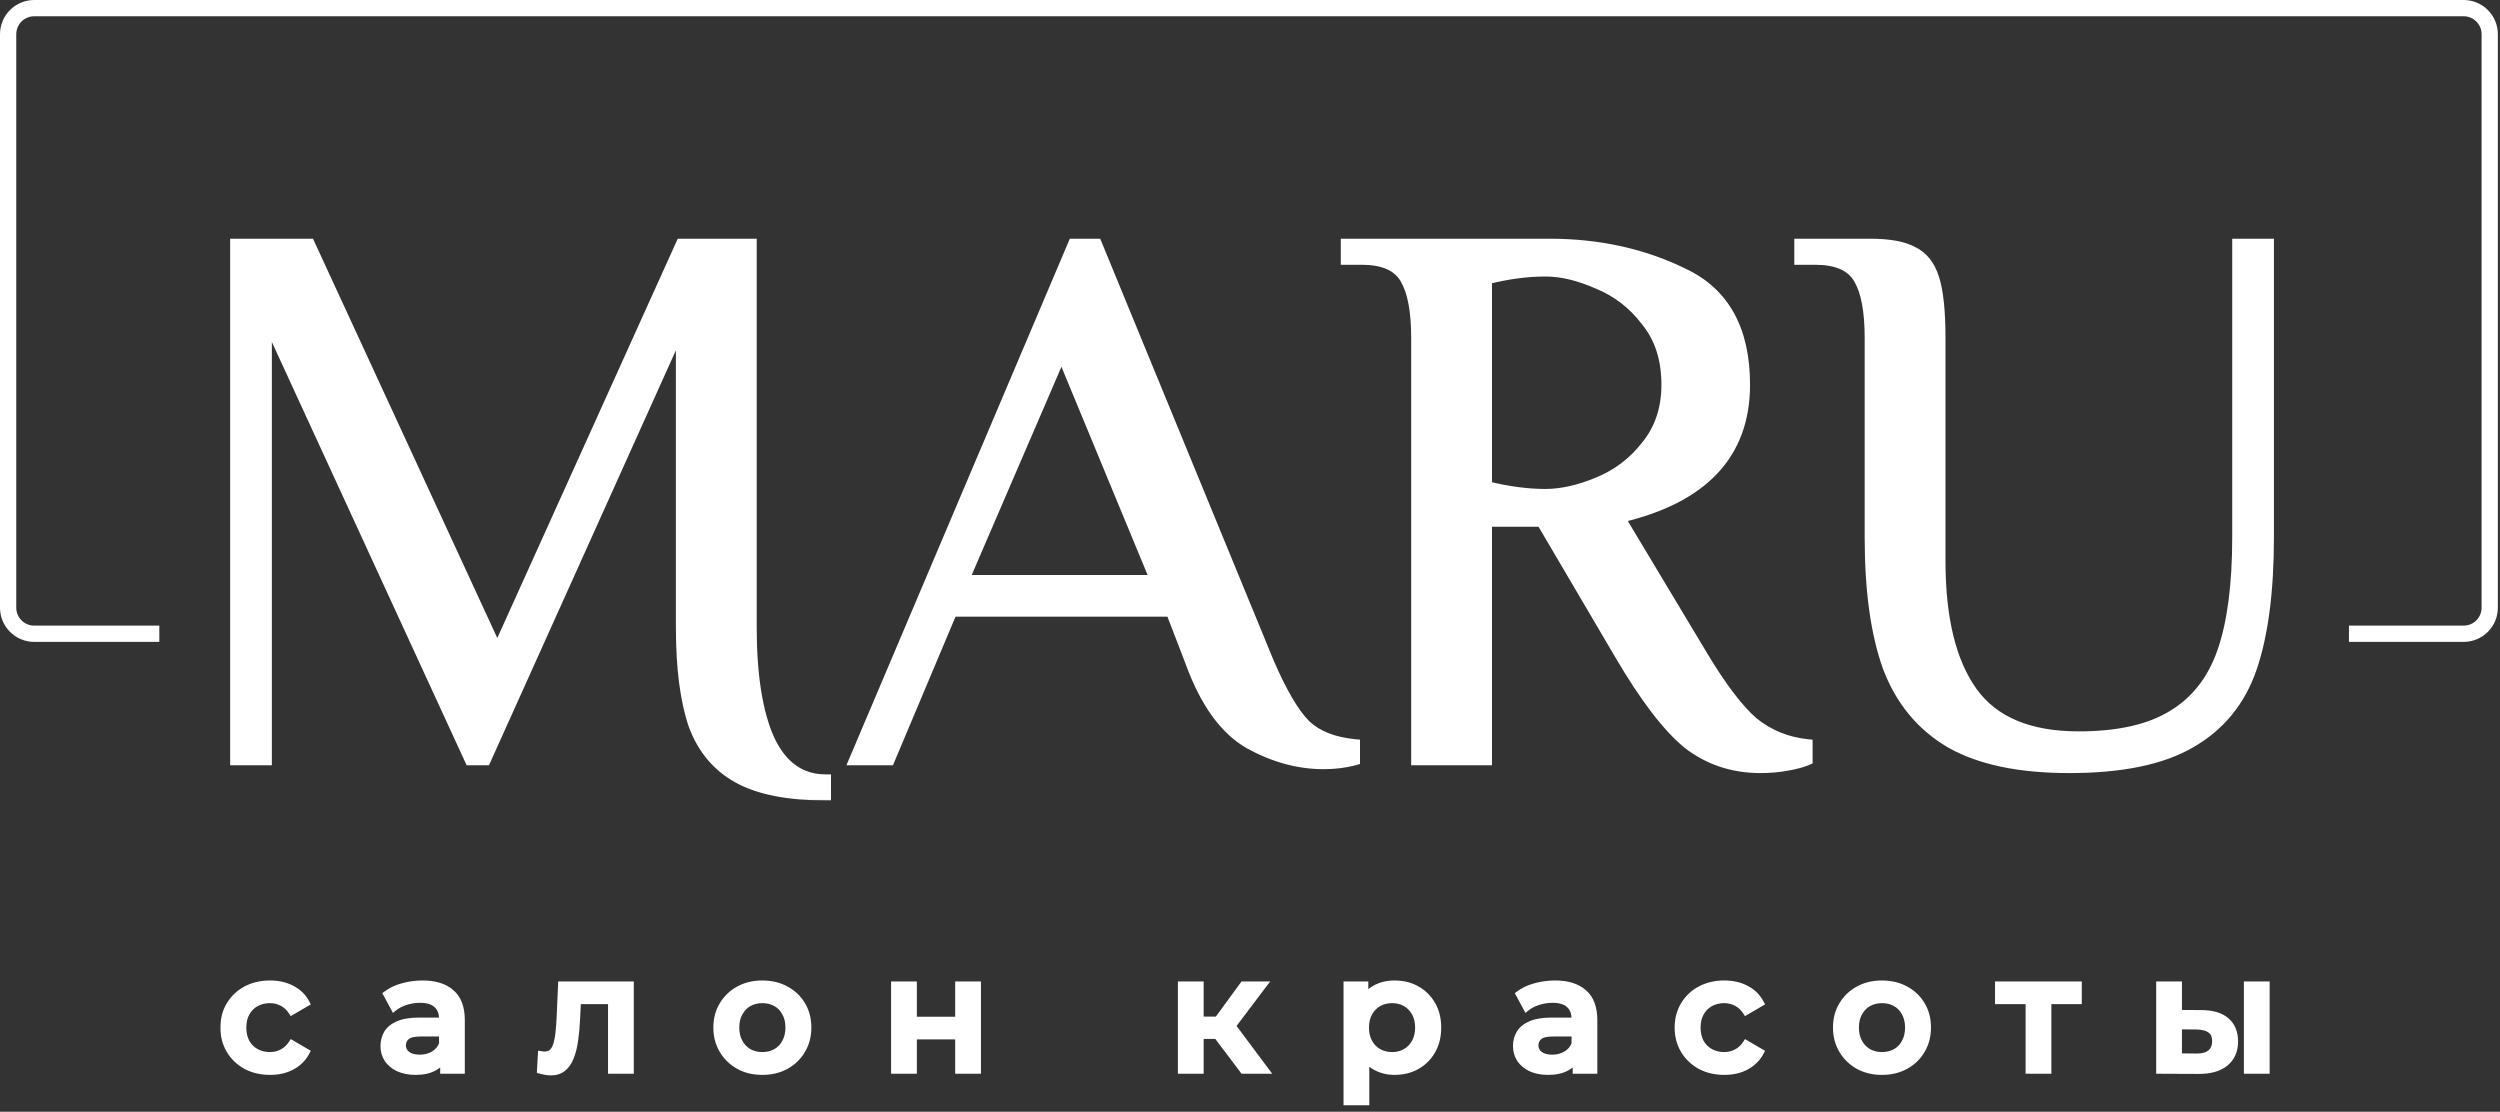 <?xml version="1.0" encoding="UTF-8"?> <svg xmlns="http://www.w3.org/2000/svg" width="922" height="410" viewBox="0 0 922 410" fill="none"><rect x="0" y="0" width="922" height="410" fill="#333333" stroke="none"/><mask id="path-1-outside-1_70_15" maskUnits="userSpaceOnUse" x="84" y="87.305" width="755" height="208" fill="black"><rect fill="white" x="84" y="87.305" width="755" height="208"></rect><path d="M304.549 293.283C290.706 293.283 279.939 291.168 272.248 286.938C264.557 282.708 259.077 276.171 255.809 267.326C252.732 258.29 251.194 246.273 251.194 231.276V120.239L179.093 280.305H173.325L98.339 117.355V280.305H86.803V89.957H114.201L183.419 239.928L251.194 89.957H277.151V231.276C277.151 249.157 279.362 263 283.784 272.806C288.399 282.612 295.32 287.515 304.549 287.515V293.283ZM488.111 281.747C478.882 281.747 469.749 279.247 460.712 274.248C451.675 269.057 444.465 259.059 439.082 244.254L431.871 225.508H351.118L328.045 280.305H315.067L395.821 89.957H404.473L467.922 244.254C472.729 255.406 477.247 263.096 481.477 267.326C485.707 271.364 491.764 273.767 499.647 274.537V280.305C496.186 281.266 492.341 281.747 488.111 281.747ZM355.444 213.971H426.103L391.495 130.334L355.444 213.971ZM649.262 283.189C639.071 283.189 630.131 280.209 622.44 274.248C614.942 268.096 606.578 257.136 597.349 241.37L568.508 192.341H548.32V280.305H522.363V124.566C522.363 114.76 521.017 107.55 518.326 102.935C515.634 98.128 510.25 95.725 502.175 95.725H496.407V89.957H571.392C589.658 89.957 606.193 93.61 620.998 100.916C635.995 108.03 643.494 121.681 643.494 141.87C643.494 167.442 628.112 183.785 597.349 190.899L627.631 241.37C634.745 253.291 641.09 261.654 646.666 266.461C652.434 271.076 659.068 273.767 666.566 274.537V280.305C664.836 281.074 662.336 281.747 659.068 282.324C655.991 282.9 652.723 283.189 649.262 283.189ZM569.95 182.247C575.911 182.247 582.352 180.805 589.273 177.921C596.387 175.037 602.348 170.518 607.155 164.366C612.154 158.213 614.653 150.714 614.653 141.87C614.653 132.449 612.154 124.662 607.155 118.509C602.348 112.164 596.387 107.55 589.273 104.666C582.352 101.589 575.911 100.051 569.95 100.051C563.221 100.051 556.011 101.012 548.32 102.935V179.363C556.011 181.285 563.221 182.247 569.95 182.247ZM763.157 283.189C744.699 283.189 730.087 280.112 719.32 273.96C708.552 267.615 700.862 258.29 696.247 245.984C691.825 233.679 689.614 217.721 689.614 198.109V124.566C689.614 114.76 688.268 107.55 685.576 102.935C682.884 98.128 677.501 95.725 669.425 95.725H663.657V89.957H689.614C696.728 89.957 702.015 90.918 705.476 92.841C709.129 94.571 711.725 97.84 713.263 102.647C714.801 107.453 715.57 114.76 715.57 124.566V206.761C715.57 228.103 719.512 244.254 727.395 255.213C735.278 266.173 748.352 271.653 766.618 271.653C781.231 271.653 792.767 269.057 801.227 263.866C809.879 258.674 816.032 250.791 819.685 240.216C823.338 229.641 825.165 215.606 825.165 198.109V89.957H836.701V198.109C836.701 218.105 834.586 234.256 830.356 246.561C826.126 258.674 818.627 267.807 807.86 273.96C797.285 280.112 782.384 283.189 763.157 283.189Z"></path></mask><path d="M304.549 293.283C290.706 293.283 279.939 291.168 272.248 286.938C264.557 282.708 259.077 276.171 255.809 267.326C252.732 258.29 251.194 246.273 251.194 231.276V120.239L179.093 280.305H173.325L98.339 117.355V280.305H86.803V89.957H114.201L183.419 239.928L251.194 89.957H277.151V231.276C277.151 249.157 279.362 263 283.784 272.806C288.399 282.612 295.32 287.515 304.549 287.515V293.283ZM488.111 281.747C478.882 281.747 469.749 279.247 460.712 274.248C451.675 269.057 444.465 259.059 439.082 244.254L431.871 225.508H351.118L328.045 280.305H315.067L395.821 89.957H404.473L467.922 244.254C472.729 255.406 477.247 263.096 481.477 267.326C485.707 271.364 491.764 273.767 499.647 274.537V280.305C496.186 281.266 492.341 281.747 488.111 281.747ZM355.444 213.971H426.103L391.495 130.334L355.444 213.971ZM649.262 283.189C639.071 283.189 630.131 280.209 622.44 274.248C614.942 268.096 606.578 257.136 597.349 241.37L568.508 192.341H548.32V280.305H522.363V124.566C522.363 114.76 521.017 107.55 518.326 102.935C515.634 98.128 510.25 95.725 502.175 95.725H496.407V89.957H571.392C589.658 89.957 606.193 93.61 620.998 100.916C635.995 108.03 643.494 121.681 643.494 141.87C643.494 167.442 628.112 183.785 597.349 190.899L627.631 241.37C634.745 253.291 641.09 261.654 646.666 266.461C652.434 271.076 659.068 273.767 666.566 274.537V280.305C664.836 281.074 662.336 281.747 659.068 282.324C655.991 282.9 652.723 283.189 649.262 283.189ZM569.95 182.247C575.911 182.247 582.352 180.805 589.273 177.921C596.387 175.037 602.348 170.518 607.155 164.366C612.154 158.213 614.653 150.714 614.653 141.87C614.653 132.449 612.154 124.662 607.155 118.509C602.348 112.164 596.387 107.55 589.273 104.666C582.352 101.589 575.911 100.051 569.95 100.051C563.221 100.051 556.011 101.012 548.32 102.935V179.363C556.011 181.285 563.221 182.247 569.95 182.247ZM763.157 283.189C744.699 283.189 730.087 280.112 719.32 273.96C708.552 267.615 700.862 258.29 696.247 245.984C691.825 233.679 689.614 217.721 689.614 198.109V124.566C689.614 114.76 688.268 107.55 685.576 102.935C682.884 98.128 677.501 95.725 669.425 95.725H663.657V89.957H689.614C696.728 89.957 702.015 90.918 705.476 92.841C709.129 94.571 711.725 97.84 713.263 102.647C714.801 107.453 715.57 114.76 715.57 124.566V206.761C715.57 228.103 719.512 244.254 727.395 255.213C735.278 266.173 748.352 271.653 766.618 271.653C781.231 271.653 792.767 269.057 801.227 263.866C809.879 258.674 816.032 250.791 819.685 240.216C823.338 229.641 825.165 215.606 825.165 198.109V89.957H836.701V198.109C836.701 218.105 834.586 234.256 830.356 246.561C826.126 258.674 818.627 267.807 807.86 273.96C797.285 280.112 782.384 283.189 763.157 283.189Z" fill="white"></path><path d="M304.549 293.283V295.206H306.472V293.283H304.549ZM272.248 286.938L271.321 288.623V288.623L272.248 286.938ZM255.809 267.326L253.989 267.946L253.997 267.97L254.005 267.993L255.809 267.326ZM251.194 120.239H253.117L249.441 119.45L251.194 120.239ZM179.093 280.305V282.227H180.335L180.846 281.094L179.093 280.305ZM173.325 280.305L171.578 281.108L172.093 282.227H173.325V280.305ZM98.339 117.355L100.086 116.552L96.416 117.355H98.339ZM98.339 280.305V282.227H100.262V280.305H98.339ZM86.803 280.305H84.88V282.227H86.803V280.305ZM86.803 89.957V88.034H84.88V89.957H86.803ZM114.201 89.957L115.947 89.151L115.432 88.034H114.201V89.957ZM183.419 239.928L181.673 240.734L183.437 244.556L185.171 240.72L183.419 239.928ZM251.194 89.957V88.034H249.953L249.442 89.165L251.194 89.957ZM277.151 89.957H279.073V88.034H277.151V89.957ZM283.784 272.806L282.031 273.597L282.038 273.611L282.044 273.625L283.784 272.806ZM304.549 287.515H306.472V285.592H304.549V287.515ZM304.549 291.36C290.861 291.36 280.463 289.262 273.174 285.253L271.321 288.623C279.414 293.074 290.551 295.206 304.549 295.206V291.36ZM273.174 285.253C265.92 281.264 260.733 275.105 257.612 266.66L254.005 267.993C257.421 277.236 263.194 284.153 271.321 288.623L273.174 285.253ZM257.629 266.707C254.648 257.95 253.117 246.168 253.117 231.276H249.271C249.271 246.377 250.817 258.629 253.989 267.946L257.629 266.707ZM253.117 231.276V120.239H249.271V231.276H253.117ZM249.441 119.45L177.34 279.515L180.846 281.094L252.947 121.029L249.441 119.45ZM179.093 278.382H173.325V282.227H179.093V278.382ZM175.071 279.501L100.086 116.552L96.593 118.159L171.578 281.108L175.071 279.501ZM96.416 117.355V280.305H100.262V117.355H96.416ZM98.339 278.382H86.803V282.227H98.339V278.382ZM88.726 280.305V89.957H84.88V280.305H88.726ZM86.803 91.88H114.201V88.034H86.803V91.88ZM112.456 90.763L181.673 240.734L185.165 239.122L115.947 89.151L112.456 90.763ZM185.171 240.72L252.946 90.749L249.442 89.165L181.667 239.136L185.171 240.72ZM251.194 91.88H277.151V88.034H251.194V91.88ZM275.228 89.957V231.276H279.073V89.957H275.228ZM275.228 231.276C275.228 249.272 277.447 263.43 282.031 273.597L285.537 272.016C281.277 262.57 279.073 249.042 279.073 231.276H275.228ZM282.044 273.625C284.454 278.746 287.528 282.717 291.325 285.407C295.139 288.109 299.574 289.438 304.549 289.438V285.592C300.296 285.592 296.655 284.47 293.548 282.269C290.423 280.055 287.728 276.672 285.524 271.987L282.044 273.625ZM302.627 287.515V293.283H306.472V287.515H302.627ZM460.712 274.248L459.754 275.915L459.768 275.923L459.781 275.931L460.712 274.248ZM439.082 244.254L440.889 243.597L440.882 243.58L440.876 243.564L439.082 244.254ZM431.871 225.508L433.666 224.817L433.192 223.585H431.871V225.508ZM351.118 225.508V223.585H349.841L349.346 224.761L351.118 225.508ZM328.045 280.305V282.227H329.322L329.817 281.051L328.045 280.305ZM315.067 280.305L313.297 279.554L312.163 282.227H315.067V280.305ZM395.821 89.957V88.034H394.548L394.051 89.206L395.821 89.957ZM404.473 89.957L406.251 89.226L405.761 88.034H404.473V89.957ZM467.922 244.254L466.144 244.985L466.15 245L466.156 245.015L467.922 244.254ZM481.477 267.326L480.118 268.686L480.133 268.702L480.15 268.717L481.477 267.326ZM499.647 274.537H501.569V272.792L499.833 272.623L499.647 274.537ZM499.647 280.305L500.161 282.157L501.569 281.766V280.305H499.647ZM355.444 213.971L353.678 213.21L352.521 215.894H355.444V213.971ZM426.103 213.971V215.894H428.98L427.88 213.236L426.103 213.971ZM391.495 130.334L393.271 129.599L391.531 125.392L389.729 129.573L391.495 130.334ZM488.111 279.824C479.244 279.824 470.429 277.426 461.643 272.566L459.781 275.931C469.068 281.068 478.519 283.669 488.111 283.669V279.824ZM461.67 272.581C453.184 267.706 446.193 258.185 440.889 243.597L437.275 244.911C442.737 259.932 450.166 270.407 459.754 275.915L461.67 272.581ZM440.876 243.564L433.666 224.817L430.077 226.198L437.287 244.944L440.876 243.564ZM431.871 223.585H351.118V227.43H431.871V223.585ZM349.346 224.761L326.273 279.559L329.817 281.051L352.89 226.254L349.346 224.761ZM328.045 278.382H315.067V282.227H328.045V278.382ZM316.837 281.056L397.591 90.708L394.051 89.206L313.297 279.554L316.837 281.056ZM395.821 91.88H404.473V88.034H395.821V91.88ZM402.695 90.688L466.144 244.985L469.7 243.523L406.251 89.226L402.695 90.688ZM466.156 245.015C470.981 256.208 475.616 264.184 480.118 268.686L482.837 265.967C478.878 262.008 474.477 254.603 469.688 243.493L466.156 245.015ZM480.15 268.717C484.785 273.142 491.3 275.654 499.46 276.45L499.833 272.623C492.228 271.881 486.629 269.586 482.805 265.936L480.15 268.717ZM497.724 274.537V280.305H501.569V274.537H497.724ZM499.132 278.452C495.865 279.36 492.197 279.824 488.111 279.824V283.669C492.484 283.669 496.506 283.173 500.161 282.157L499.132 278.452ZM355.444 215.894H426.103V212.049H355.444V215.894ZM427.88 213.236L393.271 129.599L389.718 131.069L424.327 214.706L427.88 213.236ZM389.729 129.573L353.678 213.21L357.21 214.732L393.26 131.095L389.729 129.573ZM622.44 274.248L621.22 275.735L621.241 275.752L621.262 275.768L622.44 274.248ZM597.349 241.37L599.008 240.399L599.006 240.395L597.349 241.37ZM568.508 192.341L570.165 191.366L569.608 190.418H568.508V192.341ZM548.32 192.341V190.418H546.397V192.341H548.32ZM548.32 280.305V282.227H550.242V280.305H548.32ZM522.363 280.305H520.441V282.227H522.363V280.305ZM518.326 102.935L516.648 103.875L516.656 103.889L516.665 103.904L518.326 102.935ZM496.407 95.725H494.484V97.648H496.407V95.725ZM496.407 89.957V88.034H494.484V89.957H496.407ZM620.998 100.916L620.147 102.64L620.161 102.647L620.174 102.653L620.998 100.916ZM597.349 190.899L596.916 189.026L594.34 189.621L595.7 191.888L597.349 190.899ZM627.631 241.37L629.282 240.385L629.28 240.381L627.631 241.37ZM646.666 266.461L645.411 267.917L645.438 267.941L645.465 267.963L646.666 266.461ZM666.566 274.537H668.489V272.801L666.762 272.624L666.566 274.537ZM666.566 280.305L667.347 282.062L668.489 281.554V280.305H666.566ZM659.068 282.324L658.733 280.43L658.723 280.432L658.713 280.434L659.068 282.324ZM589.273 177.921L588.551 176.139L588.542 176.142L588.534 176.146L589.273 177.921ZM607.155 164.366L605.662 163.153L605.651 163.167L605.639 163.182L607.155 164.366ZM607.155 118.509L605.622 119.67L605.642 119.696L605.662 119.721L607.155 118.509ZM589.273 104.666L588.492 106.423L588.522 106.435L588.551 106.447L589.273 104.666ZM548.32 102.935L547.853 101.07L546.397 101.434V102.935H548.32ZM548.32 179.363H546.397V180.864L547.853 181.228L548.32 179.363ZM649.262 281.266C639.476 281.266 630.955 278.415 623.618 272.728L621.262 275.768C629.307 282.002 638.667 285.111 649.262 285.111V281.266ZM623.66 272.762C616.43 266.83 608.205 256.11 599.008 240.399L595.689 242.341C604.95 258.162 613.453 269.361 621.22 275.735L623.66 272.762ZM599.006 240.395L570.165 191.366L566.851 193.316L595.692 242.345L599.006 240.395ZM568.508 190.418H548.32V194.264H568.508V190.418ZM546.397 192.341V280.305H550.242V192.341H546.397ZM548.32 278.382H522.363V282.227H548.32V278.382ZM524.286 280.305V124.566H520.441V280.305H524.286ZM524.286 124.566C524.286 114.661 522.94 107.03 519.986 101.966L516.665 103.904C519.094 108.069 520.441 114.858 520.441 124.566H524.286ZM520.003 101.996C516.827 96.323 510.588 93.802 502.175 93.802V97.648C509.912 97.648 514.441 99.933 516.648 103.875L520.003 101.996ZM502.175 93.802H496.407V97.648H502.175V93.802ZM498.329 95.725V89.957H494.484V95.725H498.329ZM496.407 91.88H571.392V88.034H496.407V91.88ZM571.392 91.88C589.395 91.88 605.634 95.478 620.147 102.64L621.849 99.192C606.752 91.742 589.921 88.034 571.392 88.034V91.88ZM620.174 102.653C627.333 106.049 632.643 110.968 636.185 117.416C639.739 123.886 641.571 132.006 641.571 141.87H645.416C645.416 131.545 643.5 122.746 639.555 115.565C635.598 108.361 629.66 102.897 621.822 99.179L620.174 102.653ZM641.571 141.87C641.571 154.24 637.865 164.224 630.557 171.988C623.213 179.792 612.072 185.521 596.916 189.026L597.782 192.772C613.389 189.163 625.32 183.163 633.358 174.624C641.431 166.046 645.416 155.072 645.416 141.87H641.571ZM595.7 191.888L625.983 242.359L629.28 240.381L598.997 189.91L595.7 191.888ZM625.98 242.355C633.124 254.325 639.596 262.905 645.411 267.917L647.922 265.005C642.585 260.404 636.367 252.256 629.282 240.385L625.98 242.355ZM645.465 267.963C651.528 272.813 658.512 275.643 666.37 276.449L666.762 272.624C659.623 271.892 653.341 269.339 647.867 264.96L645.465 267.963ZM664.643 274.537V280.305H668.489V274.537H664.643ZM665.785 278.548C664.266 279.223 661.945 279.863 658.733 280.43L659.402 284.217C662.728 283.63 665.406 282.925 667.347 282.062L665.785 278.548ZM658.713 280.434C655.765 280.987 652.616 281.266 649.262 281.266V285.111C652.829 285.111 656.217 284.814 659.422 284.213L658.713 280.434ZM569.95 184.169C576.221 184.169 582.915 182.653 590.013 179.695L588.534 176.146C581.788 178.957 575.6 180.324 569.95 180.324V184.169ZM589.996 179.702C597.427 176.69 603.659 171.963 608.67 165.549L605.639 163.182C601.036 169.074 595.347 173.383 588.551 176.139L589.996 179.702ZM608.647 165.578C613.957 159.043 616.576 151.102 616.576 141.87H612.73C612.73 150.327 610.351 157.383 605.662 163.153L608.647 165.578ZM616.576 141.87C616.576 132.094 613.974 123.854 608.647 117.297L605.662 119.721C610.333 125.47 612.73 132.804 612.73 141.87H616.576ZM608.687 117.348C603.679 110.738 597.443 105.903 589.996 102.884L588.551 106.447C595.332 109.196 601.016 113.591 605.622 119.67L608.687 117.348ZM590.054 102.909C582.951 99.751 576.242 98.128 569.95 98.128V101.974C575.579 101.974 581.752 103.427 588.492 106.423L590.054 102.909ZM569.95 98.128C563.039 98.128 555.671 99.116 547.853 101.07L548.786 104.8C556.351 102.909 563.403 101.974 569.95 101.974V98.128ZM546.397 102.935V179.363H550.242V102.935H546.397ZM547.853 181.228C555.671 183.182 563.039 184.169 569.95 184.169V180.324C563.403 180.324 556.351 179.389 548.786 177.497L547.853 181.228ZM719.32 273.96L718.343 275.616L718.355 275.623L718.366 275.629L719.32 273.96ZM696.247 245.984L694.438 246.635L694.442 246.647L694.447 246.66L696.247 245.984ZM685.576 102.935L683.899 103.875L683.907 103.889L683.915 103.904L685.576 102.935ZM663.657 95.725H661.735V97.648H663.657V95.725ZM663.657 89.957V88.034H661.735V89.957H663.657ZM705.476 92.841L704.542 94.522L704.597 94.552L704.653 94.579L705.476 92.841ZM713.263 102.647L715.094 102.061L713.263 102.647ZM727.395 255.213L725.834 256.336L727.395 255.213ZM801.227 263.866L800.238 262.217L800.229 262.222L800.221 262.227L801.227 263.866ZM819.685 240.216L817.867 239.588L819.685 240.216ZM825.165 89.957V88.034H823.242V89.957H825.165ZM836.701 89.957H838.623V88.034H836.701V89.957ZM830.356 246.561L832.171 247.195L832.174 247.186L830.356 246.561ZM807.86 273.96L806.906 272.29L806.9 272.294L806.893 272.298L807.86 273.96ZM763.157 281.266C744.882 281.266 730.642 278.215 720.274 272.29L718.366 275.629C729.531 282.01 744.516 285.111 763.157 285.111V281.266ZM720.296 272.303C709.928 266.194 702.516 257.226 698.047 245.309L694.447 246.66C699.207 259.354 707.177 269.036 718.343 275.616L720.296 272.303ZM698.057 245.334C693.737 233.314 691.536 217.599 691.536 198.109H687.691C687.691 217.843 689.913 234.044 694.438 246.635L698.057 245.334ZM691.536 198.109V124.566H687.691V198.109H691.536ZM691.536 124.566C691.536 114.661 690.191 107.03 687.237 101.966L683.915 103.904C686.345 108.069 687.691 114.858 687.691 124.566H691.536ZM687.254 101.996C684.077 96.323 677.839 93.802 669.425 93.802V97.648C677.163 97.648 681.692 99.933 683.899 103.875L687.254 101.996ZM669.425 93.802H663.657V97.648H669.425V93.802ZM665.58 95.725V89.957H661.735V95.725H665.58ZM663.657 91.88H689.614V88.034H663.657V91.88ZM689.614 91.88C696.624 91.88 701.513 92.839 704.542 94.522L706.41 91.16C702.517 88.998 696.832 88.034 689.614 88.034V91.88ZM704.653 94.579C707.711 96.027 710.013 98.798 711.432 103.233L715.094 102.061C713.437 96.882 710.548 93.116 706.299 91.103L704.653 94.579ZM711.432 103.233C712.876 107.746 713.648 114.808 713.648 124.566H717.493C717.493 114.711 716.726 107.161 715.094 102.061L711.432 103.233ZM713.648 124.566V206.761H717.493V124.566H713.648ZM713.648 206.761C713.648 228.289 717.615 244.909 725.834 256.336L728.956 254.091C721.409 243.599 717.493 227.917 717.493 206.761H713.648ZM725.834 256.336C734.198 267.964 747.971 273.575 766.618 273.575V269.73C748.734 269.73 736.358 264.382 728.956 254.091L725.834 256.336ZM766.618 273.575C781.429 273.575 793.359 270.949 802.232 265.504L800.221 262.227C792.174 267.165 781.033 269.73 766.618 269.73V273.575ZM802.216 265.514C811.298 260.065 817.719 251.796 821.502 240.844L817.867 239.588C814.345 249.786 808.46 257.284 800.238 262.217L802.216 265.514ZM821.502 240.844C825.253 229.987 827.087 215.713 827.087 198.109H823.242C823.242 215.498 821.423 229.296 817.867 239.588L821.502 240.844ZM827.087 198.109V89.957H823.242V198.109H827.087ZM825.165 91.88H836.701V88.034H825.165V91.88ZM834.778 89.957V198.109H838.623V89.957H834.778ZM834.778 198.109C834.778 217.994 832.672 233.91 828.538 245.936L832.174 247.186C836.5 234.602 838.623 218.216 838.623 198.109H834.778ZM828.541 245.927C824.458 257.619 817.256 266.376 806.906 272.29L808.814 275.629C819.999 269.238 827.794 259.729 832.171 247.195L828.541 245.927ZM806.893 272.298C796.734 278.209 782.221 281.266 763.157 281.266V285.111C782.547 285.111 797.837 282.016 808.827 275.622L806.893 272.298Z" fill="white" mask="url(#path-1-outside-1_70_15)"></path><path d="M58.758 233.725H12.614C7.304 233.725 3 229.421 3 224.111V12.614C3 7.304 7.304 3 12.614 3H908.594C913.904 3 918.208 7.304 918.208 12.614V224.111C918.208 229.421 913.904 233.725 908.594 233.725H866.295" stroke="white" stroke-width="6"></path><mask id="path-4-outside-2_70_15" maskUnits="userSpaceOnUse" x="81" y="361" width="757" height="47" fill="black"><rect fill="white" x="81" y="361" width="757" height="47"></rect><path d="M99.62 395.42C96.26 395.42 93.26 394.72 90.62 393.32C88.02 391.88 85.98 389.92 84.5 387.44C83.02 384.96 82.28 382.14 82.28 378.98C82.28 375.78 83.02 372.96 84.5 370.52C85.98 368.04 88.02 366.1 90.62 364.7C93.26 363.3 96.26 362.6 99.62 362.6C102.74 362.6 105.48 363.24 107.84 364.52C110.24 365.76 112.06 367.6 113.3 370.04L107.54 373.4C106.58 371.88 105.4 370.76 104 370.04C102.64 369.32 101.16 368.96 99.56 368.96C97.72 368.96 96.06 369.36 94.58 370.16C93.1 370.96 91.94 372.12 91.1 373.64C90.26 375.12 89.84 376.9 89.84 378.98C89.84 381.06 90.26 382.86 91.1 384.38C91.94 385.86 93.1 387 94.58 387.8C96.06 388.6 97.72 389 99.56 389C101.16 389 102.64 388.64 104 387.92C105.4 387.2 106.58 386.08 107.54 384.56L113.3 387.92C112.06 390.32 110.24 392.18 107.84 393.5C105.48 394.78 102.74 395.42 99.62 395.42ZM163.343 395V388.52L162.923 387.14V375.8C162.923 373.6 162.263 371.9 160.943 370.7C159.623 369.46 157.623 368.84 154.943 368.84C153.143 368.84 151.363 369.12 149.603 369.68C147.883 370.24 146.423 371.02 145.223 372.02L142.283 366.56C144.003 365.24 146.043 364.26 148.403 363.62C150.803 362.94 153.283 362.6 155.843 362.6C160.483 362.6 164.063 363.72 166.583 365.96C169.143 368.16 170.423 371.58 170.423 376.22V395H163.343ZM153.263 395.42C150.863 395.42 148.763 395.02 146.963 394.22C145.163 393.38 143.763 392.24 142.763 390.8C141.803 389.32 141.323 387.66 141.323 385.82C141.323 384.02 141.743 382.4 142.583 380.96C143.463 379.52 144.883 378.38 146.843 377.54C148.803 376.7 151.403 376.28 154.643 376.28H163.943V381.26H155.183C152.623 381.26 150.903 381.68 150.023 382.52C149.143 383.32 148.703 384.32 148.703 385.52C148.703 386.88 149.243 387.96 150.323 388.76C151.403 389.56 152.903 389.96 154.823 389.96C156.663 389.96 158.303 389.54 159.743 388.7C161.223 387.86 162.283 386.62 162.923 384.98L164.183 389.48C163.463 391.36 162.163 392.82 160.283 393.86C158.443 394.9 156.103 395.42 153.263 395.42ZM199.024 394.94L199.384 388.64C199.664 388.68 199.924 388.72 200.164 388.76C200.404 388.8 200.624 388.82 200.824 388.82C202.064 388.82 203.024 388.44 203.704 387.68C204.384 386.92 204.884 385.9 205.204 384.62C205.564 383.3 205.804 381.84 205.924 380.24C206.084 378.6 206.204 376.96 206.284 375.32L206.824 362.96H232.744V395H225.244V367.28L226.984 369.32H211.744L213.364 367.22L212.944 375.68C212.824 378.52 212.584 381.16 212.224 383.6C211.904 386 211.384 388.1 210.664 389.9C209.984 391.7 209.024 393.1 207.784 394.1C206.584 395.1 205.044 395.6 203.164 395.6C202.564 395.6 201.904 395.54 201.184 395.42C200.504 395.3 199.784 395.14 199.024 394.94ZM281.125 395.42C277.845 395.42 274.925 394.72 272.365 393.32C269.805 391.88 267.785 389.92 266.305 387.44C264.825 384.96 264.085 382.14 264.085 378.98C264.085 375.78 264.825 372.96 266.305 370.52C267.785 368.04 269.805 366.1 272.365 364.7C274.925 363.3 277.845 362.6 281.125 362.6C284.445 362.6 287.385 363.3 289.945 364.7C292.545 366.1 294.565 368.02 296.005 370.46C297.485 372.9 298.225 375.74 298.225 378.98C298.225 382.14 297.485 384.96 296.005 387.44C294.565 389.92 292.545 391.88 289.945 393.32C287.385 394.72 284.445 395.42 281.125 395.42ZM281.125 389C282.965 389 284.605 388.6 286.045 387.8C287.485 387 288.605 385.84 289.405 384.32C290.245 382.8 290.665 381.02 290.665 378.98C290.665 376.9 290.245 375.12 289.405 373.64C288.605 372.12 287.485 370.96 286.045 370.16C284.605 369.36 282.985 368.96 281.185 368.96C279.345 368.96 277.705 369.36 276.265 370.16C274.865 370.96 273.745 372.12 272.905 373.64C272.065 375.12 271.645 376.9 271.645 378.98C271.645 381.02 272.065 382.8 272.905 384.32C273.745 385.84 274.865 387 276.265 387.8C277.705 388.6 279.325 389 281.125 389ZM329.634 395V362.96H337.134V375.98H353.274V362.96H360.774V395H353.274V382.34H337.134V395H329.634ZM458.387 395L446.807 379.64L452.927 375.86L467.207 395H458.387ZM435.407 395V362.96H442.907V395H435.407ZM440.687 382.16V375.92H451.547V382.16H440.687ZM453.647 379.88L446.627 379.04L458.387 362.96H466.427L453.647 379.88ZM514.257 395.42C511.657 395.42 509.277 394.82 507.117 393.62C504.997 392.42 503.297 390.62 502.017 388.22C500.777 385.78 500.157 382.7 500.157 378.98C500.157 375.22 500.757 372.14 501.957 369.74C503.197 367.34 504.877 365.56 506.997 364.4C509.117 363.2 511.537 362.6 514.257 362.6C517.417 362.6 520.197 363.28 522.597 364.64C525.037 366 526.957 367.9 528.357 370.34C529.797 372.78 530.517 375.66 530.517 378.98C530.517 382.3 529.797 385.2 528.357 387.68C526.957 390.12 525.037 392.02 522.597 393.38C520.197 394.74 517.417 395.42 514.257 395.42ZM496.497 406.64V362.96H503.637V370.52L503.397 379.04L503.997 387.56V406.64H496.497ZM513.417 389C515.217 389 516.817 388.6 518.217 387.8C519.657 387 520.797 385.84 521.637 384.32C522.477 382.8 522.897 381.02 522.897 378.98C522.897 376.9 522.477 375.12 521.637 373.64C520.797 372.12 519.657 370.96 518.217 370.16C516.817 369.36 515.217 368.96 513.417 368.96C511.617 368.96 509.997 369.36 508.557 370.16C507.117 370.96 505.977 372.12 505.137 373.64C504.297 375.12 503.877 376.9 503.877 378.98C503.877 381.02 504.297 382.8 505.137 384.32C505.977 385.84 507.117 387 508.557 387.8C509.997 388.6 511.617 389 513.417 389ZM581.011 395V388.52L580.591 387.14V375.8C580.591 373.6 579.931 371.9 578.611 370.7C577.291 369.46 575.291 368.84 572.611 368.84C570.811 368.84 569.031 369.12 567.271 369.68C565.551 370.24 564.091 371.02 562.891 372.02L559.951 366.56C561.671 365.24 563.711 364.26 566.071 363.62C568.471 362.94 570.951 362.6 573.511 362.6C578.151 362.6 581.731 363.72 584.251 365.96C586.811 368.16 588.091 371.58 588.091 376.22V395H581.011ZM570.931 395.42C568.531 395.42 566.431 395.02 564.631 394.22C562.831 393.38 561.431 392.24 560.431 390.8C559.471 389.32 558.991 387.66 558.991 385.82C558.991 384.02 559.411 382.4 560.251 380.96C561.131 379.52 562.551 378.38 564.511 377.54C566.471 376.7 569.071 376.28 572.311 376.28H581.611V381.26H572.851C570.291 381.26 568.571 381.68 567.691 382.52C566.811 383.32 566.371 384.32 566.371 385.52C566.371 386.88 566.911 387.96 567.991 388.76C569.071 389.56 570.571 389.96 572.491 389.96C574.331 389.96 575.971 389.54 577.411 388.7C578.891 387.86 579.951 386.62 580.591 384.98L581.851 389.48C581.131 391.36 579.831 392.82 577.951 393.86C576.111 394.9 573.771 395.42 570.931 395.42ZM635.952 395.42C632.592 395.42 629.592 394.72 626.952 393.32C624.352 391.88 622.312 389.92 620.832 387.44C619.352 384.96 618.612 382.14 618.612 378.98C618.612 375.78 619.352 372.96 620.832 370.52C622.312 368.04 624.352 366.1 626.952 364.7C629.592 363.3 632.592 362.6 635.952 362.6C639.072 362.6 641.812 363.24 644.172 364.52C646.572 365.76 648.392 367.6 649.632 370.04L643.872 373.4C642.912 371.88 641.732 370.76 640.332 370.04C638.972 369.32 637.492 368.96 635.892 368.96C634.052 368.96 632.392 369.36 630.912 370.16C629.432 370.96 628.272 372.12 627.432 373.64C626.592 375.12 626.172 376.9 626.172 378.98C626.172 381.06 626.592 382.86 627.432 384.38C628.272 385.86 629.432 387 630.912 387.8C632.392 388.6 634.052 389 635.892 389C637.492 389 638.972 388.64 640.332 387.92C641.732 387.2 642.912 386.08 643.872 384.56L649.632 387.92C648.392 390.32 646.572 392.18 644.172 393.5C641.812 394.78 639.072 395.42 635.952 395.42ZM694.047 395.42C690.767 395.42 687.847 394.72 685.287 393.32C682.727 391.88 680.707 389.92 679.227 387.44C677.747 384.96 677.007 382.14 677.007 378.98C677.007 375.78 677.747 372.96 679.227 370.52C680.707 368.04 682.727 366.1 685.287 364.7C687.847 363.3 690.767 362.6 694.047 362.6C697.367 362.6 700.307 363.3 702.867 364.7C705.467 366.1 707.487 368.02 708.927 370.46C710.407 372.9 711.147 375.74 711.147 378.98C711.147 382.14 710.407 384.96 708.927 387.44C707.487 389.92 705.467 391.88 702.867 393.32C700.307 394.72 697.367 395.42 694.047 395.42ZM694.047 389C695.887 389 697.527 388.6 698.967 387.8C700.407 387 701.527 385.84 702.327 384.32C703.167 382.8 703.587 381.02 703.587 378.98C703.587 376.9 703.167 375.12 702.327 373.64C701.527 372.12 700.407 370.96 698.967 370.16C697.527 369.36 695.907 368.96 694.107 368.96C692.267 368.96 690.627 369.36 689.187 370.16C687.787 370.96 686.667 372.12 685.827 373.64C684.987 375.12 684.567 376.9 684.567 378.98C684.567 381.02 684.987 382.8 685.827 384.32C686.667 385.84 687.787 387 689.187 387.8C690.627 388.6 692.247 389 694.047 389ZM748.044 395V367.52L749.784 369.32H736.764V362.96H766.764V369.32H753.804L755.544 367.52V395H748.044ZM828.544 395V362.96H836.044V395H828.544ZM811.804 373.52C815.924 373.52 819.044 374.44 821.164 376.28C823.324 378.12 824.404 380.72 824.404 384.08C824.404 387.56 823.204 390.28 820.804 392.24C818.444 394.16 815.084 395.1 810.724 395.06L796.204 395V362.96H803.704V373.46L811.804 373.52ZM810.064 389.54C812.264 389.58 813.944 389.12 815.104 388.16C816.264 387.2 816.844 385.8 816.844 383.96C816.844 382.12 816.264 380.8 815.104 380C813.984 379.16 812.304 378.72 810.064 378.68L803.704 378.62V389.48L810.064 389.54Z"></path></mask><path d="M99.62 395.42C96.26 395.42 93.26 394.72 90.62 393.32C88.02 391.88 85.98 389.92 84.5 387.44C83.02 384.96 82.28 382.14 82.28 378.98C82.28 375.78 83.02 372.96 84.5 370.52C85.98 368.04 88.02 366.1 90.62 364.7C93.26 363.3 96.26 362.6 99.62 362.6C102.74 362.6 105.48 363.24 107.84 364.52C110.24 365.76 112.06 367.6 113.3 370.04L107.54 373.4C106.58 371.88 105.4 370.76 104 370.04C102.64 369.32 101.16 368.96 99.56 368.96C97.72 368.96 96.06 369.36 94.58 370.16C93.1 370.96 91.94 372.12 91.1 373.64C90.26 375.12 89.84 376.9 89.84 378.98C89.84 381.06 90.26 382.86 91.1 384.38C91.94 385.86 93.1 387 94.58 387.8C96.06 388.6 97.72 389 99.56 389C101.16 389 102.64 388.64 104 387.92C105.4 387.2 106.58 386.08 107.54 384.56L113.3 387.92C112.06 390.32 110.24 392.18 107.84 393.5C105.48 394.78 102.74 395.42 99.62 395.42ZM163.343 395V388.52L162.923 387.14V375.8C162.923 373.6 162.263 371.9 160.943 370.7C159.623 369.46 157.623 368.84 154.943 368.84C153.143 368.84 151.363 369.12 149.603 369.68C147.883 370.24 146.423 371.02 145.223 372.02L142.283 366.56C144.003 365.24 146.043 364.26 148.403 363.62C150.803 362.94 153.283 362.6 155.843 362.6C160.483 362.6 164.063 363.72 166.583 365.96C169.143 368.16 170.423 371.58 170.423 376.22V395H163.343ZM153.263 395.42C150.863 395.42 148.763 395.02 146.963 394.22C145.163 393.38 143.763 392.24 142.763 390.8C141.803 389.32 141.323 387.66 141.323 385.82C141.323 384.02 141.743 382.4 142.583 380.96C143.463 379.52 144.883 378.38 146.843 377.54C148.803 376.7 151.403 376.28 154.643 376.28H163.943V381.26H155.183C152.623 381.26 150.903 381.68 150.023 382.52C149.143 383.32 148.703 384.32 148.703 385.52C148.703 386.88 149.243 387.96 150.323 388.76C151.403 389.56 152.903 389.96 154.823 389.96C156.663 389.96 158.303 389.54 159.743 388.7C161.223 387.86 162.283 386.62 162.923 384.98L164.183 389.48C163.463 391.36 162.163 392.82 160.283 393.86C158.443 394.9 156.103 395.42 153.263 395.42ZM199.024 394.94L199.384 388.64C199.664 388.68 199.924 388.72 200.164 388.76C200.404 388.8 200.624 388.82 200.824 388.82C202.064 388.82 203.024 388.44 203.704 387.68C204.384 386.92 204.884 385.9 205.204 384.62C205.564 383.3 205.804 381.84 205.924 380.24C206.084 378.6 206.204 376.96 206.284 375.32L206.824 362.96H232.744V395H225.244V367.28L226.984 369.32H211.744L213.364 367.22L212.944 375.68C212.824 378.52 212.584 381.16 212.224 383.6C211.904 386 211.384 388.1 210.664 389.9C209.984 391.7 209.024 393.1 207.784 394.1C206.584 395.1 205.044 395.6 203.164 395.6C202.564 395.6 201.904 395.54 201.184 395.42C200.504 395.3 199.784 395.14 199.024 394.94ZM281.125 395.42C277.845 395.42 274.925 394.72 272.365 393.32C269.805 391.88 267.785 389.92 266.305 387.44C264.825 384.96 264.085 382.14 264.085 378.98C264.085 375.78 264.825 372.96 266.305 370.52C267.785 368.04 269.805 366.1 272.365 364.7C274.925 363.3 277.845 362.6 281.125 362.6C284.445 362.6 287.385 363.3 289.945 364.7C292.545 366.1 294.565 368.02 296.005 370.46C297.485 372.9 298.225 375.74 298.225 378.98C298.225 382.14 297.485 384.96 296.005 387.44C294.565 389.92 292.545 391.88 289.945 393.32C287.385 394.72 284.445 395.42 281.125 395.42ZM281.125 389C282.965 389 284.605 388.6 286.045 387.8C287.485 387 288.605 385.84 289.405 384.32C290.245 382.8 290.665 381.02 290.665 378.98C290.665 376.9 290.245 375.12 289.405 373.64C288.605 372.12 287.485 370.96 286.045 370.16C284.605 369.36 282.985 368.96 281.185 368.96C279.345 368.96 277.705 369.36 276.265 370.16C274.865 370.96 273.745 372.12 272.905 373.64C272.065 375.12 271.645 376.9 271.645 378.98C271.645 381.02 272.065 382.8 272.905 384.32C273.745 385.84 274.865 387 276.265 387.8C277.705 388.6 279.325 389 281.125 389ZM329.634 395V362.96H337.134V375.98H353.274V362.96H360.774V395H353.274V382.34H337.134V395H329.634ZM458.387 395L446.807 379.64L452.927 375.86L467.207 395H458.387ZM435.407 395V362.96H442.907V395H435.407ZM440.687 382.16V375.92H451.547V382.16H440.687ZM453.647 379.88L446.627 379.04L458.387 362.96H466.427L453.647 379.88ZM514.257 395.42C511.657 395.42 509.277 394.82 507.117 393.62C504.997 392.42 503.297 390.62 502.017 388.22C500.777 385.78 500.157 382.7 500.157 378.98C500.157 375.22 500.757 372.14 501.957 369.74C503.197 367.34 504.877 365.56 506.997 364.4C509.117 363.2 511.537 362.6 514.257 362.6C517.417 362.6 520.197 363.28 522.597 364.64C525.037 366 526.957 367.9 528.357 370.34C529.797 372.78 530.517 375.66 530.517 378.98C530.517 382.3 529.797 385.2 528.357 387.68C526.957 390.12 525.037 392.02 522.597 393.38C520.197 394.74 517.417 395.42 514.257 395.42ZM496.497 406.64V362.96H503.637V370.52L503.397 379.04L503.997 387.56V406.64H496.497ZM513.417 389C515.217 389 516.817 388.6 518.217 387.8C519.657 387 520.797 385.84 521.637 384.32C522.477 382.8 522.897 381.02 522.897 378.98C522.897 376.9 522.477 375.12 521.637 373.64C520.797 372.12 519.657 370.96 518.217 370.16C516.817 369.36 515.217 368.96 513.417 368.96C511.617 368.96 509.997 369.36 508.557 370.16C507.117 370.96 505.977 372.12 505.137 373.64C504.297 375.12 503.877 376.9 503.877 378.98C503.877 381.02 504.297 382.8 505.137 384.32C505.977 385.84 507.117 387 508.557 387.8C509.997 388.6 511.617 389 513.417 389ZM581.011 395V388.52L580.591 387.14V375.8C580.591 373.6 579.931 371.9 578.611 370.7C577.291 369.46 575.291 368.84 572.611 368.84C570.811 368.84 569.031 369.12 567.271 369.68C565.551 370.24 564.091 371.02 562.891 372.02L559.951 366.56C561.671 365.24 563.711 364.26 566.071 363.62C568.471 362.94 570.951 362.6 573.511 362.6C578.151 362.6 581.731 363.72 584.251 365.96C586.811 368.16 588.091 371.58 588.091 376.22V395H581.011ZM570.931 395.42C568.531 395.42 566.431 395.02 564.631 394.22C562.831 393.38 561.431 392.24 560.431 390.8C559.471 389.32 558.991 387.66 558.991 385.82C558.991 384.02 559.411 382.4 560.251 380.96C561.131 379.52 562.551 378.38 564.511 377.54C566.471 376.7 569.071 376.28 572.311 376.28H581.611V381.26H572.851C570.291 381.26 568.571 381.68 567.691 382.52C566.811 383.32 566.371 384.32 566.371 385.52C566.371 386.88 566.911 387.96 567.991 388.76C569.071 389.56 570.571 389.96 572.491 389.96C574.331 389.96 575.971 389.54 577.411 388.7C578.891 387.86 579.951 386.62 580.591 384.98L581.851 389.48C581.131 391.36 579.831 392.82 577.951 393.86C576.111 394.9 573.771 395.42 570.931 395.42ZM635.952 395.42C632.592 395.42 629.592 394.72 626.952 393.32C624.352 391.88 622.312 389.92 620.832 387.44C619.352 384.96 618.612 382.14 618.612 378.98C618.612 375.78 619.352 372.96 620.832 370.52C622.312 368.04 624.352 366.1 626.952 364.7C629.592 363.3 632.592 362.6 635.952 362.6C639.072 362.6 641.812 363.24 644.172 364.52C646.572 365.76 648.392 367.6 649.632 370.04L643.872 373.4C642.912 371.88 641.732 370.76 640.332 370.04C638.972 369.32 637.492 368.96 635.892 368.96C634.052 368.96 632.392 369.36 630.912 370.16C629.432 370.96 628.272 372.12 627.432 373.64C626.592 375.12 626.172 376.9 626.172 378.98C626.172 381.06 626.592 382.86 627.432 384.38C628.272 385.86 629.432 387 630.912 387.8C632.392 388.6 634.052 389 635.892 389C637.492 389 638.972 388.64 640.332 387.92C641.732 387.2 642.912 386.08 643.872 384.56L649.632 387.92C648.392 390.32 646.572 392.18 644.172 393.5C641.812 394.78 639.072 395.42 635.952 395.42ZM694.047 395.42C690.767 395.42 687.847 394.72 685.287 393.32C682.727 391.88 680.707 389.92 679.227 387.44C677.747 384.96 677.007 382.14 677.007 378.98C677.007 375.78 677.747 372.96 679.227 370.52C680.707 368.04 682.727 366.1 685.287 364.7C687.847 363.3 690.767 362.6 694.047 362.6C697.367 362.6 700.307 363.3 702.867 364.7C705.467 366.1 707.487 368.02 708.927 370.46C710.407 372.9 711.147 375.74 711.147 378.98C711.147 382.14 710.407 384.96 708.927 387.44C707.487 389.92 705.467 391.88 702.867 393.32C700.307 394.72 697.367 395.42 694.047 395.42ZM694.047 389C695.887 389 697.527 388.6 698.967 387.8C700.407 387 701.527 385.84 702.327 384.32C703.167 382.8 703.587 381.02 703.587 378.98C703.587 376.9 703.167 375.12 702.327 373.64C701.527 372.12 700.407 370.96 698.967 370.16C697.527 369.36 695.907 368.96 694.107 368.96C692.267 368.96 690.627 369.36 689.187 370.16C687.787 370.96 686.667 372.12 685.827 373.64C684.987 375.12 684.567 376.9 684.567 378.98C684.567 381.02 684.987 382.8 685.827 384.32C686.667 385.84 687.787 387 689.187 387.8C690.627 388.6 692.247 389 694.047 389ZM748.044 395V367.52L749.784 369.32H736.764V362.96H766.764V369.32H753.804L755.544 367.52V395H748.044ZM828.544 395V362.96H836.044V395H828.544ZM811.804 373.52C815.924 373.52 819.044 374.44 821.164 376.28C823.324 378.12 824.404 380.72 824.404 384.08C824.404 387.56 823.204 390.28 820.804 392.24C818.444 394.16 815.084 395.1 810.724 395.06L796.204 395V362.96H803.704V373.46L811.804 373.52ZM810.064 389.54C812.264 389.58 813.944 389.12 815.104 388.16C816.264 387.2 816.844 385.8 816.844 383.96C816.844 382.12 816.264 380.8 815.104 380C813.984 379.16 812.304 378.72 810.064 378.68L803.704 378.62V389.48L810.064 389.54Z" fill="white"></path><path d="M90.62 393.32L90.135 394.195L90.144 394.199L90.151 394.203L90.62 393.32ZM84.5 387.44L83.641 387.952L84.5 387.44ZM84.5 370.52L85.355 371.039L85.359 371.032L84.5 370.52ZM90.62 364.7L90.151 363.817L90.146 363.82L90.62 364.7ZM107.84 364.52L107.363 365.399L107.372 365.404L107.381 365.408L107.84 364.52ZM113.3 370.04L113.804 370.904L114.619 370.428L114.191 369.587L113.3 370.04ZM107.54 373.4L106.695 373.934L107.21 374.75L108.044 374.264L107.54 373.4ZM104 370.04L103.532 370.924L103.543 370.929L104 370.04ZM94.58 370.16L94.105 369.28H94.105L94.58 370.16ZM91.1 373.64L91.97 374.134L91.975 374.124L91.1 373.64ZM91.1 384.38L90.225 384.864L90.23 384.874L91.1 384.38ZM94.58 387.8L95.055 386.92L94.58 387.8ZM104 387.92L103.543 387.031L103.532 387.036L104 387.92ZM107.54 384.56L108.044 383.696L107.21 383.21L106.695 384.026L107.54 384.56ZM113.3 387.92L114.188 388.379L114.625 387.535L113.804 387.056L113.3 387.92ZM107.84 393.5L108.317 394.379L108.322 394.376L107.84 393.5ZM99.62 394.42C96.403 394.42 93.567 393.751 91.088 392.437L90.151 394.203C92.953 395.689 96.117 396.42 99.62 396.42V394.42ZM91.105 392.445C88.654 391.088 86.746 389.251 85.359 386.928L83.641 387.952C85.215 390.589 87.386 392.672 90.135 394.195L91.105 392.445ZM85.359 386.928C83.98 384.617 83.28 381.977 83.28 378.98H81.28C81.28 382.303 82.06 385.303 83.641 387.952L85.359 386.928ZM83.28 378.98C83.28 375.94 83.981 373.304 85.355 371.039L83.645 370.001C82.059 372.616 81.28 375.62 81.28 378.98H83.28ZM85.359 371.032C86.744 368.711 88.649 366.897 91.094 365.58L90.146 363.82C87.391 365.303 85.216 367.369 83.641 370.008L85.359 371.032ZM91.088 365.583C93.567 364.269 96.403 363.6 99.62 363.6V361.6C96.117 361.6 92.953 362.331 90.151 363.817L91.088 365.583ZM99.62 363.6C102.601 363.6 105.172 364.21 107.363 365.399L108.317 363.641C105.788 362.27 102.879 361.6 99.62 361.6V363.6ZM107.381 365.408C109.592 366.551 111.262 368.237 112.409 370.493L114.191 369.587C112.858 366.963 110.888 364.969 108.299 363.632L107.381 365.408ZM112.796 369.176L107.036 372.536L108.044 374.264L113.804 370.904L112.796 369.176ZM108.385 372.866C107.344 371.217 106.038 369.963 104.457 369.151L103.543 370.929C104.762 371.557 105.816 372.543 106.695 373.934L108.385 372.866ZM104.468 369.156C102.958 368.357 101.316 367.96 99.56 367.96V369.96C101.004 369.96 102.322 370.283 103.532 370.924L104.468 369.156ZM99.56 367.96C97.57 367.96 95.744 368.394 94.105 369.28L95.055 371.04C96.376 370.326 97.87 369.96 99.56 369.96V367.96ZM94.105 369.28C92.45 370.174 91.154 371.474 90.225 373.156L91.975 374.124C92.726 372.766 93.75 371.746 95.055 371.04L94.105 369.28ZM90.23 373.146C89.288 374.807 88.84 376.765 88.84 378.98H90.84C90.84 377.035 91.232 375.433 91.97 374.134L90.23 373.146ZM88.84 378.98C88.84 381.196 89.288 383.169 90.225 384.864L91.975 383.896C91.232 382.551 90.84 380.924 90.84 378.98H88.84ZM90.23 384.874C91.162 386.515 92.457 387.789 94.105 388.68L95.055 386.92C93.743 386.211 92.718 385.205 91.97 383.886L90.23 384.874ZM94.105 388.68C95.744 389.566 97.57 390 99.56 390V388C97.87 388 96.376 387.634 95.055 386.92L94.105 388.68ZM99.56 390C101.316 390 102.958 389.603 104.468 388.804L103.532 387.036C102.322 387.677 101.004 388 99.56 388V390ZM104.457 388.809C106.038 387.997 107.344 386.743 108.385 385.094L106.695 384.026C105.816 385.417 104.762 386.403 103.543 387.031L104.457 388.809ZM107.036 385.424L112.796 388.784L113.804 387.056L108.044 383.696L107.036 385.424ZM112.412 387.461C111.264 389.682 109.587 391.398 107.358 392.624L108.322 394.376C110.893 392.962 112.856 390.958 114.188 388.379L112.412 387.461ZM107.363 392.621C105.172 393.81 102.601 394.42 99.62 394.42V396.42C102.879 396.42 105.788 395.75 108.317 394.379L107.363 392.621ZM163.343 395H162.343V396H163.343V395ZM163.343 388.52H164.343V388.371L164.3 388.229L163.343 388.52ZM162.923 387.14H161.923V387.289L161.967 387.431L162.923 387.14ZM160.943 370.7L160.259 371.429L160.265 371.434L160.271 371.44L160.943 370.7ZM149.603 369.68L149.3 368.727L149.294 368.729L149.603 369.68ZM145.223 372.02L144.343 372.494L144.923 373.572L145.863 372.788L145.223 372.02ZM142.283 366.56L141.674 365.767L140.999 366.285L141.403 367.034L142.283 366.56ZM148.403 363.62L148.665 364.585L148.676 364.582L148.403 363.62ZM166.583 365.96L165.919 366.707L165.925 366.713L165.932 366.718L166.583 365.96ZM170.423 395V396H171.423V395H170.423ZM146.963 394.22L146.54 395.126L146.549 395.13L146.557 395.134L146.963 394.22ZM142.763 390.8L141.924 391.344L141.933 391.357L141.942 391.37L142.763 390.8ZM142.583 380.96L141.73 380.439L141.725 380.447L141.72 380.456L142.583 380.96ZM146.843 377.54L146.449 376.621L146.843 377.54ZM163.943 376.28H164.943V375.28H163.943V376.28ZM163.943 381.26V382.26H164.943V381.26H163.943ZM150.023 382.52L150.696 383.26L150.705 383.252L150.714 383.243L150.023 382.52ZM150.323 388.76L150.919 387.956L150.323 388.76ZM159.743 388.7L159.25 387.83L159.239 387.836L159.743 388.7ZM162.923 384.98L163.886 384.71L163.079 381.829L161.992 384.616L162.923 384.98ZM164.183 389.48L165.117 389.838L165.235 389.529L165.146 389.21L164.183 389.48ZM160.283 393.86L159.799 392.985L159.791 392.989L160.283 393.86ZM164.343 395V388.52H162.343V395H164.343ZM164.3 388.229L163.88 386.849L161.967 387.431L162.387 388.811L164.3 388.229ZM163.923 387.14V375.8H161.923V387.14H163.923ZM163.923 375.8C163.923 373.389 163.192 371.392 161.616 369.96L160.271 371.44C161.335 372.408 161.923 373.811 161.923 375.8H163.923ZM161.628 369.971C160.05 368.489 157.758 367.84 154.943 367.84V369.84C157.489 369.84 159.196 370.431 160.259 371.429L161.628 369.971ZM154.943 367.84C153.038 367.84 151.156 368.137 149.3 368.727L149.906 370.633C151.571 370.103 153.249 369.84 154.943 369.84V367.84ZM149.294 368.729C147.472 369.322 145.895 370.159 144.583 371.252L145.863 372.788C146.952 371.881 148.295 371.158 149.913 370.631L149.294 368.729ZM146.104 371.546L143.164 366.086L141.403 367.034L144.343 372.494L146.104 371.546ZM142.892 367.353C144.496 366.122 146.415 365.195 148.665 364.585L148.142 362.655C145.672 363.325 143.51 364.358 141.674 365.767L142.892 367.353ZM148.676 364.582C150.985 363.928 153.373 363.6 155.843 363.6V361.6C153.194 361.6 150.622 361.952 148.131 362.658L148.676 364.582ZM155.843 363.6C160.331 363.6 163.641 364.683 165.919 366.707L167.248 365.213C164.486 362.757 160.636 361.6 155.843 361.6V363.6ZM165.932 366.718C168.196 368.665 169.423 371.757 169.423 376.22H171.423C171.423 371.403 170.09 367.655 167.235 365.202L165.932 366.718ZM169.423 376.22V395H171.423V376.22H169.423ZM170.423 394H163.343V396H170.423V394ZM153.263 394.42C150.973 394.42 149.017 394.038 147.369 393.306L146.557 395.134C148.51 396.002 150.753 396.42 153.263 396.42V394.42ZM147.386 393.314C145.725 392.538 144.471 391.506 143.585 390.23L141.942 391.37C143.056 392.974 144.602 394.222 146.54 395.126L147.386 393.314ZM143.602 390.256C142.752 388.945 142.323 387.476 142.323 385.82H140.323C140.323 387.844 140.855 389.695 141.924 391.344L143.602 390.256ZM142.323 385.82C142.323 384.182 142.703 382.739 143.447 381.464L141.72 380.456C140.783 382.061 140.323 383.858 140.323 385.82H142.323ZM143.437 381.481C144.183 380.26 145.417 379.239 147.237 378.459L146.449 376.621C144.349 377.521 142.744 378.78 141.73 380.439L143.437 381.481ZM147.237 378.459C149.025 377.693 151.475 377.28 154.643 377.28V375.28C151.331 375.28 148.581 375.707 146.449 376.621L147.237 378.459ZM154.643 377.28H163.943V375.28H154.643V377.28ZM162.943 376.28V381.26H164.943V376.28H162.943ZM163.943 380.26H155.183V382.26H163.943V380.26ZM155.183 380.26C153.855 380.26 152.7 380.368 151.736 380.604C150.778 380.837 149.944 381.213 149.333 381.797L150.714 383.243C150.982 382.987 151.448 382.733 152.21 382.546C152.967 382.362 153.951 382.26 155.183 382.26V380.26ZM149.351 381.78C148.26 382.772 147.703 384.041 147.703 385.52H149.703C149.703 384.599 150.027 383.868 150.696 383.26L149.351 381.78ZM147.703 385.52C147.703 387.192 148.39 388.572 149.728 389.564L150.919 387.956C150.097 387.348 149.703 386.568 149.703 385.52H147.703ZM149.728 389.564C151.04 390.535 152.778 390.96 154.823 390.96V388.96C153.029 388.96 151.766 388.585 150.919 387.956L149.728 389.564ZM154.823 390.96C156.821 390.96 158.639 390.502 160.247 389.564L159.239 387.836C157.968 388.578 156.505 388.96 154.823 388.96V390.96ZM160.237 389.57C161.924 388.612 163.134 387.19 163.855 385.344L161.992 384.616C161.432 386.05 160.523 387.108 159.25 387.83L160.237 389.57ZM161.96 385.25L163.22 389.75L165.146 389.21L163.886 384.71L161.96 385.25ZM163.249 389.122C162.62 390.767 161.488 392.051 159.799 392.985L160.767 394.735C162.839 393.589 164.307 391.953 165.117 389.838L163.249 389.122ZM159.791 392.989C158.144 393.92 155.988 394.42 153.263 394.42V396.42C156.219 396.42 158.742 395.88 160.775 394.731L159.791 392.989ZM199.024 394.94L198.026 394.883L197.979 395.699L198.77 395.907L199.024 394.94ZM199.384 388.64L199.525 387.65L198.448 387.496L198.386 388.583L199.384 388.64ZM200.164 388.76L200 389.746L200.164 388.76ZM203.704 387.68L204.449 388.347L203.704 387.68ZM205.204 384.62L204.239 384.357L204.237 384.367L204.234 384.377L205.204 384.62ZM205.924 380.24L204.929 380.143L204.928 380.154L204.927 380.165L205.924 380.24ZM206.284 375.32L207.283 375.369L207.283 375.364L206.284 375.32ZM206.824 362.96V361.96H205.867L205.825 362.916L206.824 362.96ZM232.744 362.96H233.744V361.96H232.744V362.96ZM232.744 395V396H233.744V395H232.744ZM225.244 395H224.244V396H225.244V395ZM225.244 367.28L226.005 366.631L224.244 364.567V367.28H225.244ZM226.984 369.32V370.32H229.151L227.745 368.671L226.984 369.32ZM211.744 369.32L210.952 368.709L209.71 370.32H211.744V369.32ZM213.364 367.22L214.363 367.27L214.521 364.083L212.572 366.609L213.364 367.22ZM212.944 375.68L211.945 375.63L211.945 375.638L212.944 375.68ZM212.224 383.6L211.235 383.454L211.233 383.468L212.224 383.6ZM210.664 389.9L209.736 389.529L209.732 389.538L209.729 389.547L210.664 389.9ZM207.784 394.1L207.156 393.322L207.15 393.327L207.144 393.332L207.784 394.1ZM201.184 395.42L201.01 396.405L201.02 396.406L201.184 395.42ZM200.022 394.997L200.382 388.697L198.386 388.583L198.026 394.883L200.022 394.997ZM199.243 389.63C199.516 389.669 199.768 389.708 200 389.746L200.328 387.774C200.08 387.732 199.812 387.691 199.525 387.65L199.243 389.63ZM200 389.746C200.283 389.794 200.559 389.82 200.824 389.82V387.82C200.689 387.82 200.525 387.806 200.328 387.774L200 389.746ZM200.824 389.82C202.282 389.82 203.539 389.364 204.449 388.347L202.959 387.013C202.509 387.516 201.846 387.82 200.824 387.82V389.82ZM204.449 388.347C205.265 387.435 205.826 386.255 206.174 384.863L204.234 384.377C203.942 385.545 203.503 386.405 202.959 387.013L204.449 388.347ZM206.169 384.883C206.548 383.492 206.797 381.968 206.921 380.315L204.927 380.165C204.811 381.712 204.58 383.108 204.239 384.357L206.169 384.883ZM206.919 380.337C207.081 378.681 207.202 377.025 207.283 375.369L205.285 375.271C205.206 376.895 205.087 378.519 204.929 380.143L206.919 380.337ZM207.283 375.364L207.823 363.004L205.825 362.916L205.285 375.276L207.283 375.364ZM206.824 363.96H232.744V361.96H206.824V363.96ZM231.744 362.96V395H233.744V362.96H231.744ZM232.744 394H225.244V396H232.744V394ZM226.244 395V367.28H224.244V395H226.244ZM224.483 367.929L226.223 369.969L227.745 368.671L226.005 366.631L224.483 367.929ZM226.984 368.32H211.744V370.32H226.984V368.32ZM212.536 369.931L214.156 367.831L212.572 366.609L210.952 368.709L212.536 369.931ZM212.365 367.17L211.945 375.63L213.943 375.73L214.363 367.27L212.365 367.17ZM211.945 375.638C211.826 378.448 211.589 381.053 211.235 383.454L213.213 383.746C213.579 381.267 213.822 378.592 213.943 375.722L211.945 375.638ZM211.233 383.468C210.921 385.805 210.418 387.822 209.736 389.529L211.593 390.271C212.35 388.378 212.887 386.195 213.215 383.732L211.233 383.468ZM209.729 389.547C209.098 391.215 208.232 392.454 207.156 393.322L208.412 394.878C209.817 393.746 210.87 392.185 211.6 390.253L209.729 389.547ZM207.144 393.332C206.158 394.153 204.86 394.6 203.164 394.6V396.6C205.228 396.6 207.01 396.047 208.424 394.868L207.144 393.332ZM203.164 394.6C202.629 394.6 202.025 394.546 201.348 394.434L201.02 396.406C201.783 396.534 202.499 396.6 203.164 396.6V394.6ZM201.358 394.435C200.708 394.321 200.015 394.167 199.279 393.973L198.77 395.907C199.553 396.113 200.3 396.279 201.01 396.405L201.358 394.435ZM272.365 393.32L271.874 394.192L271.885 394.197L272.365 393.32ZM266.305 387.44L265.446 387.952L266.305 387.44ZM266.305 370.52L267.16 371.039L267.163 371.032L266.305 370.52ZM272.365 364.7L272.844 365.577L272.365 364.7ZM289.945 364.7L289.465 365.577L289.471 365.58L289.945 364.7ZM296.005 370.46L295.143 370.968L295.15 370.979L296.005 370.46ZM296.005 387.44L295.146 386.928L295.14 386.938L296.005 387.44ZM289.945 393.32L290.425 394.197L290.429 394.195L289.945 393.32ZM286.045 387.8L285.559 386.926L286.045 387.8ZM289.405 384.32L288.529 383.836L288.525 383.845L288.52 383.854L289.405 384.32ZM289.405 373.64L288.52 374.106L288.527 374.12L288.535 374.134L289.405 373.64ZM286.045 370.16L286.53 369.286L286.045 370.16ZM276.265 370.16L275.779 369.286L275.769 369.292L276.265 370.16ZM272.905 373.64L273.774 374.134L273.78 374.124L272.905 373.64ZM272.905 384.32L272.029 384.804L272.905 384.32ZM276.265 387.8L275.769 388.668L275.779 388.674L276.265 387.8ZM281.125 394.42C277.991 394.42 275.24 393.753 272.844 392.443L271.885 394.197C274.61 395.687 277.698 396.42 281.125 396.42V394.42ZM272.855 392.448C270.444 391.092 268.552 389.255 267.163 386.928L265.446 387.952C267.017 390.585 269.165 392.668 271.874 394.192L272.855 392.448ZM267.163 386.928C265.784 384.617 265.085 381.977 265.085 378.98H263.085C263.085 382.303 263.865 385.303 265.446 387.952L267.163 386.928ZM265.085 378.98C265.085 375.94 265.786 373.304 267.16 371.039L265.45 370.001C263.864 372.616 263.085 375.62 263.085 378.98H265.085ZM267.163 371.032C268.551 368.707 270.439 366.893 272.844 365.577L271.885 363.823C269.17 365.307 267.018 367.373 265.446 370.008L267.163 371.032ZM272.844 365.577C275.24 364.267 277.991 363.6 281.125 363.6V361.6C277.698 361.6 274.61 362.333 271.885 363.823L272.844 365.577ZM281.125 363.6C284.3 363.6 287.071 364.268 289.465 365.577L290.424 363.823C287.698 362.332 284.589 361.6 281.125 361.6V363.6ZM289.471 365.58C291.917 366.898 293.8 368.692 295.143 370.968L296.866 369.952C295.329 367.348 293.172 365.302 290.419 363.82L289.471 365.58ZM295.15 370.979C296.523 373.242 297.225 375.898 297.225 378.98H299.225C299.225 375.582 298.447 372.558 296.86 369.941L295.15 370.979ZM297.225 378.98C297.225 381.977 296.525 384.617 295.146 386.928L296.863 387.952C298.444 385.303 299.225 382.303 299.225 378.98H297.225ZM295.14 386.938C293.794 389.256 291.908 391.089 289.46 392.445L290.429 394.195C293.181 392.671 295.335 390.584 296.869 387.942L295.14 386.938ZM289.465 392.443C287.071 393.752 284.3 394.42 281.125 394.42V396.42C284.589 396.42 287.698 395.688 290.424 394.197L289.465 392.443ZM281.125 390C283.114 390 284.925 389.566 286.53 388.674L285.559 386.926C284.284 387.634 282.815 388 281.125 388V390ZM286.53 388.674C288.148 387.776 289.403 386.47 290.29 384.786L288.52 383.854C287.806 385.21 286.822 386.224 285.559 386.926L286.53 388.674ZM290.28 384.804C291.215 383.112 291.665 381.16 291.665 378.98H289.665C289.665 380.88 289.274 382.488 288.529 383.836L290.28 384.804ZM291.665 378.98C291.665 376.765 291.217 374.807 290.274 373.146L288.535 374.134C289.273 375.433 289.665 377.035 289.665 378.98H291.665ZM290.29 373.174C289.403 371.49 288.148 370.184 286.53 369.286L285.559 371.034C286.822 371.736 287.806 372.75 288.52 374.106L290.29 373.174ZM286.53 369.286C284.928 368.396 283.138 367.96 281.185 367.96V369.96C282.831 369.96 284.281 370.324 285.559 371.034L286.53 369.286ZM281.185 367.96C279.195 367.96 277.384 368.394 275.779 369.286L276.75 371.034C278.025 370.326 279.494 369.96 281.185 369.96V367.96ZM275.769 369.292C274.197 370.19 272.951 371.489 272.029 373.156L273.78 374.124C274.538 372.751 275.532 371.73 276.761 371.028L275.769 369.292ZM272.035 373.146C271.093 374.807 270.645 376.765 270.645 378.98H272.645C272.645 377.035 273.037 375.433 273.774 374.134L272.035 373.146ZM270.645 378.98C270.645 381.16 271.094 383.112 272.029 384.804L273.78 383.836C273.035 382.488 272.645 380.88 272.645 378.98H270.645ZM272.029 384.804C272.951 386.471 274.197 387.77 275.769 388.668L276.761 386.932C275.532 386.23 274.538 385.209 273.78 383.836L272.029 384.804ZM275.779 388.674C277.381 389.564 279.171 390 281.125 390V388C279.478 388 278.028 387.636 276.75 386.926L275.779 388.674ZM329.634 395H328.634V396H329.634V395ZM329.634 362.96V361.96H328.634V362.96H329.634ZM337.134 362.96H338.134V361.96H337.134V362.96ZM337.134 375.98H336.134V376.98H337.134V375.98ZM353.274 375.98V376.98H354.274V375.98H353.274ZM353.274 362.96V361.96H352.274V362.96H353.274ZM360.774 362.96H361.774V361.96H360.774V362.96ZM360.774 395V396H361.774V395H360.774ZM353.274 395H352.274V396H353.274V395ZM353.274 382.34H354.274V381.34H353.274V382.34ZM337.134 382.34V381.34H336.134V382.34H337.134ZM337.134 395V396H338.134V395H337.134ZM330.634 395V362.96H328.634V395H330.634ZM329.634 363.96H337.134V361.96H329.634V363.96ZM336.134 362.96V375.98H338.134V362.96H336.134ZM337.134 376.98H353.274V374.98H337.134V376.98ZM354.274 375.98V362.96H352.274V375.98H354.274ZM353.274 363.96H360.774V361.96H353.274V363.96ZM359.774 362.96V395H361.774V362.96H359.774ZM360.774 394H353.274V396H360.774V394ZM354.274 395V382.34H352.274V395H354.274ZM353.274 381.34H337.134V383.34H353.274V381.34ZM336.134 382.34V395H338.134V382.34H336.134ZM337.134 394H329.634V396H337.134V394ZM458.387 395L457.589 395.602L457.889 396H458.387V395ZM446.807 379.64L446.282 378.789L445.348 379.366L446.009 380.242L446.807 379.64ZM452.927 375.86L453.729 375.262L453.181 374.528L452.402 375.009L452.927 375.86ZM467.207 395V396H469.201L468.009 394.402L467.207 395ZM435.407 395H434.407V396H435.407V395ZM435.407 362.96V361.96H434.407V362.96H435.407ZM442.907 362.96H443.907V361.96H442.907V362.96ZM442.907 395V396H443.907V395H442.907ZM440.687 382.16H439.687V383.16H440.687V382.16ZM440.687 375.92V374.92H439.687V375.92H440.687ZM451.547 375.92H452.547V374.92H451.547V375.92ZM451.547 382.16V383.16H452.547V382.16H451.547ZM453.647 379.88L453.528 380.873L454.099 380.941L454.445 380.483L453.647 379.88ZM446.627 379.04L445.82 378.45L444.811 379.83L446.508 380.033L446.627 379.04ZM458.387 362.96V361.96H457.88L457.58 362.37L458.387 362.96ZM466.427 362.96L467.225 363.563L468.436 361.96H466.427V362.96ZM459.186 394.398L447.606 379.038L446.009 380.242L457.589 395.602L459.186 394.398ZM447.333 380.491L453.453 376.711L452.402 375.009L446.282 378.789L447.333 380.491ZM452.126 376.458L466.406 395.598L468.009 394.402L453.729 375.262L452.126 376.458ZM467.207 394H458.387V396H467.207V394ZM436.407 395V362.96H434.407V395H436.407ZM435.407 363.96H442.907V361.96H435.407V363.96ZM441.907 362.96V395H443.907V362.96H441.907ZM442.907 394H435.407V396H442.907V394ZM441.687 382.16V375.92H439.687V382.16H441.687ZM440.687 376.92H451.547V374.92H440.687V376.92ZM450.547 375.92V382.16H452.547V375.92H450.547ZM451.547 381.16H440.687V383.16H451.547V381.16ZM453.766 378.887L446.746 378.047L446.508 380.033L453.528 380.873L453.766 378.887ZM447.434 379.63L459.194 363.55L457.58 362.37L445.82 378.45L447.434 379.63ZM458.387 363.96H466.427V361.96H458.387V363.96ZM465.629 362.357L452.849 379.277L454.445 380.483L467.225 363.563L465.629 362.357ZM507.117 393.62L506.624 394.49L506.631 394.494L507.117 393.62ZM502.017 388.22L501.126 388.673L501.13 388.682L501.135 388.691L502.017 388.22ZM501.957 369.74L501.069 369.281L501.063 369.293L501.957 369.74ZM506.997 364.4L507.477 365.277L507.483 365.274L507.49 365.27L506.997 364.4ZM522.597 364.64L522.104 365.51L522.11 365.513L522.597 364.64ZM528.357 370.34L527.49 370.838L527.496 370.848L528.357 370.34ZM528.357 387.68L527.492 387.178L527.49 387.182L528.357 387.68ZM522.597 393.38L522.11 392.506L522.104 392.51L522.597 393.38ZM496.497 406.64H495.497V407.64H496.497V406.64ZM496.497 362.96V361.96H495.497V362.96H496.497ZM503.637 362.96H504.637V361.96H503.637V362.96ZM503.637 370.52L504.637 370.548L504.637 370.534V370.52H503.637ZM503.397 379.04L502.397 379.012L502.396 379.061L502.4 379.11L503.397 379.04ZM503.997 387.56H504.997V387.525L504.995 387.49L503.997 387.56ZM503.997 406.64V407.64H504.997V406.64H503.997ZM518.217 387.8L517.731 386.926L517.721 386.932L518.217 387.8ZM521.637 384.32L520.762 383.836V383.836L521.637 384.32ZM521.637 373.64L520.762 374.124L520.767 374.134L521.637 373.64ZM518.217 370.16L517.721 371.028L517.731 371.034L518.217 370.16ZM508.557 370.16L508.071 369.286L508.557 370.16ZM505.137 373.64L506.007 374.134L506.012 374.124L505.137 373.64ZM508.557 387.8L509.043 386.926L508.557 387.8ZM514.257 394.42C511.818 394.42 509.606 393.859 507.603 392.746L506.631 394.494C508.948 395.781 511.496 396.42 514.257 396.42V394.42ZM507.61 392.75C505.674 391.654 504.101 390.002 502.899 387.749L501.135 388.691C502.493 391.238 504.32 393.186 506.624 394.49L507.61 392.75ZM502.909 387.767C501.761 385.508 501.157 382.596 501.157 378.98H499.157C499.157 382.804 499.793 386.052 501.126 388.673L502.909 387.767ZM501.157 378.98C501.157 375.317 501.743 372.404 502.851 370.187L501.063 369.293C499.771 371.876 499.157 375.123 499.157 378.98H501.157ZM502.845 370.199C504.005 367.954 505.552 366.331 507.477 365.277L506.517 363.523C504.202 364.789 502.389 366.726 501.069 369.281L502.845 370.199ZM507.49 365.27C509.442 364.165 511.689 363.6 514.257 363.6V361.6C511.385 361.6 508.792 362.235 506.504 363.53L507.49 365.27ZM514.257 363.6C517.27 363.6 519.875 364.247 522.104 365.51L523.09 363.77C520.519 362.313 517.564 361.6 514.257 361.6V363.6ZM522.11 365.513C524.39 366.784 526.179 368.554 527.49 370.838L529.224 369.842C527.735 367.246 525.684 365.216 523.084 363.767L522.11 365.513ZM527.496 370.848C528.83 373.11 529.517 375.808 529.517 378.98H531.517C531.517 375.512 530.764 372.45 529.218 369.832L527.496 370.848ZM529.517 378.98C529.517 382.152 528.831 384.873 527.492 387.178L529.222 388.182C530.764 385.527 531.517 382.448 531.517 378.98H529.517ZM527.49 387.182C526.179 389.466 524.39 391.236 522.11 392.507L523.084 394.253C525.684 392.804 527.735 390.774 529.224 388.178L527.49 387.182ZM522.104 392.51C519.875 393.773 517.27 394.42 514.257 394.42V396.42C517.564 396.42 520.519 395.707 523.09 394.25L522.104 392.51ZM497.497 406.64V362.96H495.497V406.64H497.497ZM496.497 363.96H503.637V361.96H496.497V363.96ZM502.637 362.96V370.52H504.637V362.96H502.637ZM502.637 370.492L502.397 379.012L504.397 379.068L504.637 370.548L502.637 370.492ZM502.4 379.11L503 387.63L504.995 387.49L504.395 378.97L502.4 379.11ZM502.997 387.56V406.64H504.997V387.56H502.997ZM503.997 405.64H496.497V407.64H503.997V405.64ZM513.417 390C515.37 390 517.145 389.564 518.713 388.668L517.721 386.932C516.489 387.636 515.064 388 513.417 388V390ZM518.703 388.674C520.316 387.778 521.587 386.478 522.512 384.804L520.762 383.836C520.007 385.202 518.998 386.222 517.731 386.926L518.703 388.674ZM522.512 384.804C523.447 383.112 523.897 381.16 523.897 378.98H521.897C521.897 380.88 521.507 382.488 520.762 383.836L522.512 384.804ZM523.897 378.98C523.897 376.765 523.449 374.807 522.507 373.146L520.767 374.134C521.505 375.433 521.897 377.035 521.897 378.98H523.897ZM522.512 373.156C521.587 371.482 520.316 370.182 518.703 369.286L517.731 371.034C518.998 371.738 520.007 372.758 520.762 374.124L522.512 373.156ZM518.713 369.292C517.145 368.396 515.37 367.96 513.417 367.96V369.96C515.064 369.96 516.489 370.324 517.721 371.028L518.713 369.292ZM513.417 367.96C511.463 367.96 509.673 368.396 508.071 369.286L509.043 371.034C510.321 370.324 511.771 369.96 513.417 369.96V367.96ZM508.071 369.286C506.458 370.182 505.187 371.482 504.262 373.156L506.012 374.124C506.767 372.758 507.776 371.738 509.043 371.034L508.071 369.286ZM504.267 373.146C503.325 374.807 502.877 376.765 502.877 378.98H504.877C504.877 377.035 505.269 375.433 506.007 374.134L504.267 373.146ZM502.877 378.98C502.877 381.16 503.327 383.112 504.262 384.804L506.012 383.836C505.267 382.488 504.877 380.88 504.877 378.98H502.877ZM504.262 384.804C505.187 386.478 506.458 387.778 508.071 388.674L509.043 386.926C507.776 386.222 506.767 385.202 506.012 383.836L504.262 384.804ZM508.071 388.674C509.673 389.564 511.463 390 513.417 390V388C511.771 388 510.321 387.636 509.043 386.926L508.071 388.674ZM581.011 395H580.011V396H581.011V395ZM581.011 388.52H582.011V388.371L581.968 388.229L581.011 388.52ZM580.591 387.14H579.591V387.289L579.635 387.431L580.591 387.14ZM578.611 370.7L577.927 371.429L577.933 371.434L577.939 371.44L578.611 370.7ZM567.271 369.68L566.968 368.727L566.962 368.729L567.271 369.68ZM562.891 372.02L562.011 372.494L562.591 373.572L563.531 372.788L562.891 372.02ZM559.951 366.56L559.342 365.767L558.667 366.285L559.071 367.034L559.951 366.56ZM566.071 363.62L566.333 364.585L566.344 364.582L566.071 363.62ZM584.251 365.96L583.587 366.707L583.593 366.713L583.599 366.718L584.251 365.96ZM588.091 395V396H589.091V395H588.091ZM564.631 394.22L564.208 395.126L564.217 395.13L564.225 395.134L564.631 394.22ZM560.431 390.8L559.592 391.344L559.601 391.357L559.61 391.37L560.431 390.8ZM560.251 380.96L559.398 380.439L559.393 380.447L559.387 380.456L560.251 380.96ZM564.511 377.54L564.117 376.621L564.511 377.54ZM581.611 376.28H582.611V375.28H581.611V376.28ZM581.611 381.26V382.26H582.611V381.26H581.611ZM567.691 382.52L568.364 383.26L568.373 383.252L568.382 383.243L567.691 382.52ZM567.991 388.76L568.586 387.956L567.991 388.76ZM577.411 388.7L576.918 387.83L576.907 387.836L577.411 388.7ZM580.591 384.98L581.554 384.71L580.747 381.829L579.66 384.616L580.591 384.98ZM581.851 389.48L582.785 389.838L582.903 389.529L582.814 389.21L581.851 389.48ZM577.951 393.86L577.467 392.985L577.459 392.989L577.951 393.86ZM582.011 395V388.52H580.011V395H582.011ZM581.968 388.229L581.548 386.849L579.635 387.431L580.055 388.811L581.968 388.229ZM581.591 387.14V375.8H579.591V387.14H581.591ZM581.591 375.8C581.591 373.389 580.86 371.392 579.284 369.96L577.939 371.44C579.003 372.408 579.591 373.811 579.591 375.8H581.591ZM579.296 369.971C577.718 368.489 575.426 367.84 572.611 367.84V369.84C575.157 369.84 576.864 370.431 577.927 371.429L579.296 369.971ZM572.611 367.84C570.706 367.84 568.824 368.137 566.968 368.727L567.574 370.633C569.239 370.103 570.917 369.84 572.611 369.84V367.84ZM566.962 368.729C565.14 369.322 563.563 370.159 562.251 371.252L563.531 372.788C564.62 371.881 565.963 371.158 567.581 370.631L566.962 368.729ZM563.772 371.546L560.832 366.086L559.071 367.034L562.011 372.494L563.772 371.546ZM560.56 367.353C562.164 366.122 564.083 365.195 566.333 364.585L565.81 362.655C563.34 363.325 561.178 364.358 559.342 365.767L560.56 367.353ZM566.344 364.582C568.653 363.928 571.041 363.6 573.511 363.6V361.6C570.862 361.6 568.29 361.952 565.799 362.658L566.344 364.582ZM573.511 363.6C577.999 363.6 581.309 364.683 583.587 366.707L584.916 365.213C582.154 362.757 578.304 361.6 573.511 361.6V363.6ZM583.599 366.718C585.864 368.665 587.091 371.757 587.091 376.22H589.091C589.091 371.403 587.758 367.655 584.903 365.202L583.599 366.718ZM587.091 376.22V395H589.091V376.22H587.091ZM588.091 394H581.011V396H588.091V394ZM570.931 394.42C568.641 394.42 566.685 394.038 565.037 393.306L564.225 395.134C566.178 396.002 568.421 396.42 570.931 396.42V394.42ZM565.054 393.314C563.393 392.538 562.139 391.506 561.253 390.23L559.61 391.37C560.724 392.974 562.27 394.222 564.208 395.126L565.054 393.314ZM561.27 390.256C560.42 388.945 559.991 387.476 559.991 385.82H557.991C557.991 387.844 558.523 389.695 559.592 391.344L561.27 390.256ZM559.991 385.82C559.991 384.182 560.371 382.739 561.115 381.464L559.387 380.456C558.451 382.061 557.991 383.858 557.991 385.82H559.991ZM561.105 381.481C561.851 380.26 563.085 379.239 564.905 378.459L564.117 376.621C562.017 377.521 560.412 378.78 559.398 380.439L561.105 381.481ZM564.905 378.459C566.693 377.693 569.143 377.28 572.311 377.28V375.28C568.999 375.28 566.249 375.707 564.117 376.621L564.905 378.459ZM572.311 377.28H581.611V375.28H572.311V377.28ZM580.611 376.28V381.26H582.611V376.28H580.611ZM581.611 380.26H572.851V382.26H581.611V380.26ZM572.851 380.26C571.523 380.26 570.368 380.368 569.404 380.604C568.446 380.837 567.612 381.213 567.001 381.797L568.382 383.243C568.65 382.987 569.116 382.733 569.878 382.546C570.635 382.362 571.619 382.26 572.851 382.26V380.26ZM567.019 381.78C565.928 382.772 565.371 384.041 565.371 385.52H567.371C567.371 384.599 567.695 383.868 568.364 383.26L567.019 381.78ZM565.371 385.52C565.371 387.192 566.058 388.572 567.396 389.564L568.586 387.956C567.765 387.348 567.371 386.568 567.371 385.52H565.371ZM567.396 389.564C568.708 390.535 570.446 390.96 572.491 390.96V388.96C570.697 388.96 569.434 388.585 568.586 387.956L567.396 389.564ZM572.491 390.96C574.489 390.96 576.307 390.502 577.915 389.564L576.907 387.836C575.636 388.578 574.173 388.96 572.491 388.96V390.96ZM577.905 389.57C579.592 388.612 580.802 387.19 581.523 385.344L579.66 384.616C579.1 386.05 578.19 387.108 576.918 387.83L577.905 389.57ZM579.628 385.25L580.888 389.75L582.814 389.21L581.554 384.71L579.628 385.25ZM580.917 389.122C580.288 390.767 579.156 392.051 577.467 392.985L578.435 394.735C580.507 393.589 581.975 391.953 582.785 389.838L580.917 389.122ZM577.459 392.989C575.812 393.92 573.656 394.42 570.931 394.42V396.42C573.887 396.42 576.41 395.88 578.443 394.731L577.459 392.989ZM626.952 393.32L626.468 394.195L626.475 394.199L626.484 394.203L626.952 393.32ZM620.832 387.44L619.973 387.952L620.832 387.44ZM620.832 370.52L621.687 371.039L621.691 371.032L620.832 370.52ZM626.952 364.7L626.484 363.817L626.478 363.82L626.952 364.7ZM644.172 364.52L643.695 365.399L643.704 365.404L643.713 365.408L644.172 364.52ZM649.632 370.04L650.136 370.904L650.951 370.428L650.523 369.587L649.632 370.04ZM643.872 373.4L643.027 373.934L643.542 374.75L644.376 374.264L643.872 373.4ZM640.332 370.04L639.864 370.924L639.875 370.929L640.332 370.04ZM630.912 370.16L630.437 369.28L630.912 370.16ZM627.432 373.64L628.302 374.134L628.307 374.124L627.432 373.64ZM627.432 384.38L626.557 384.864L626.562 384.874L627.432 384.38ZM630.912 387.8L631.388 386.92L630.912 387.8ZM640.332 387.92L639.875 387.031L639.864 387.036L640.332 387.92ZM643.872 384.56L644.376 383.696L643.542 383.21L643.027 384.026L643.872 384.56ZM649.632 387.92L650.52 388.379L650.957 387.535L650.136 387.056L649.632 387.92ZM644.172 393.5L644.649 394.379L644.654 394.376L644.172 393.5ZM635.952 394.42C632.735 394.42 629.899 393.751 627.421 392.437L626.484 394.203C629.285 395.689 632.449 396.42 635.952 396.42V394.42ZM627.437 392.445C624.986 391.088 623.078 389.251 621.691 386.928L619.973 387.952C621.547 390.589 623.718 392.672 626.468 394.195L627.437 392.445ZM621.691 386.928C620.312 384.617 619.612 381.977 619.612 378.98H617.612C617.612 382.303 618.392 385.303 619.973 387.952L621.691 386.928ZM619.612 378.98C619.612 375.94 620.313 373.304 621.687 371.039L619.977 370.001C618.391 372.616 617.612 375.62 617.612 378.98H619.612ZM621.691 371.032C623.076 368.711 624.981 366.897 627.426 365.58L626.478 363.82C623.723 365.303 621.548 367.369 619.973 370.008L621.691 371.032ZM627.421 365.583C629.899 364.269 632.735 363.6 635.952 363.6V361.6C632.449 361.6 629.285 362.331 626.484 363.817L627.421 365.583ZM635.952 363.6C638.933 363.6 641.504 364.21 643.695 365.399L644.649 363.641C642.12 362.27 639.211 361.6 635.952 361.6V363.6ZM643.713 365.408C645.924 366.551 647.594 368.237 648.741 370.493L650.523 369.587C649.19 366.963 647.22 364.969 644.631 363.632L643.713 365.408ZM649.128 369.176L643.368 372.536L644.376 374.264L650.136 370.904L649.128 369.176ZM644.718 372.866C643.676 371.217 642.37 369.963 640.789 369.151L639.875 370.929C641.094 371.557 642.148 372.543 643.027 373.934L644.718 372.866ZM640.8 369.156C639.29 368.357 637.648 367.96 635.892 367.96V369.96C637.336 369.96 638.654 370.283 639.864 370.924L640.8 369.156ZM635.892 367.96C633.902 367.96 632.076 368.394 630.437 369.28L631.388 371.04C632.708 370.326 634.202 369.96 635.892 369.96V367.96ZM630.437 369.28C628.782 370.174 627.486 371.474 626.557 373.156L628.307 374.124C629.058 372.766 630.082 371.746 631.388 371.04L630.437 369.28ZM626.562 373.146C625.62 374.807 625.172 376.765 625.172 378.98H627.172C627.172 377.035 627.564 375.433 628.302 374.134L626.562 373.146ZM625.172 378.98C625.172 381.196 625.62 383.169 626.557 384.864L628.307 383.896C627.564 382.551 627.172 380.924 627.172 378.98H625.172ZM626.562 384.874C627.494 386.515 628.789 387.789 630.437 388.68L631.388 386.92C630.075 386.211 629.05 385.205 628.302 383.886L626.562 384.874ZM630.437 388.68C632.076 389.566 633.902 390 635.892 390V388C634.202 388 632.708 387.634 631.388 386.92L630.437 388.68ZM635.892 390C637.648 390 639.29 389.603 640.8 388.804L639.864 387.036C638.654 387.677 637.336 388 635.892 388V390ZM640.789 388.809C642.37 387.997 643.676 386.743 644.718 385.094L643.027 384.026C642.148 385.417 641.094 386.403 639.875 387.031L640.789 388.809ZM643.368 385.424L649.128 388.784L650.136 387.056L644.376 383.696L643.368 385.424ZM648.744 387.461C647.596 389.682 645.919 391.398 643.69 392.624L644.654 394.376C647.225 392.962 649.188 390.958 650.52 388.379L648.744 387.461ZM643.695 392.621C641.504 393.81 638.933 394.42 635.952 394.42V396.42C639.211 396.42 642.12 395.75 644.649 394.379L643.695 392.621ZM685.287 393.32L684.796 394.192L684.807 394.197L685.287 393.32ZM679.227 387.44L678.368 387.952L679.227 387.44ZM679.227 370.52L680.082 371.039L680.085 371.032L679.227 370.52ZM685.287 364.7L685.766 365.577L685.287 364.7ZM702.867 364.7L702.387 365.577L702.392 365.58L702.867 364.7ZM708.927 370.46L708.065 370.968L708.072 370.979L708.927 370.46ZM708.927 387.44L708.068 386.928L708.062 386.938L708.927 387.44ZM702.867 393.32L703.346 394.197L703.351 394.195L702.867 393.32ZM698.967 387.8L698.481 386.926L698.967 387.8ZM702.327 384.32L701.451 383.836L701.446 383.845L701.442 383.854L702.327 384.32ZM702.327 373.64L701.442 374.106L701.449 374.12L701.457 374.134L702.327 373.64ZM698.967 370.16L699.452 369.286L698.967 370.16ZM689.187 370.16L688.701 369.286L688.69 369.292L689.187 370.16ZM685.827 373.64L686.696 374.134L686.702 374.124L685.827 373.64ZM685.827 384.32L684.951 384.804L685.827 384.32ZM689.187 387.8L688.69 388.668L688.701 388.674L689.187 387.8ZM694.047 394.42C690.913 394.42 688.162 393.753 685.766 392.443L684.807 394.197C687.531 395.687 690.62 396.42 694.047 396.42V394.42ZM685.777 392.448C683.366 391.092 681.474 389.255 680.085 386.928L678.368 387.952C679.939 390.585 682.087 392.668 684.796 394.192L685.777 392.448ZM680.085 386.928C678.706 384.617 678.007 381.977 678.007 378.98H676.007C676.007 382.303 676.787 385.303 678.368 387.952L680.085 386.928ZM678.007 378.98C678.007 375.94 678.708 373.304 680.082 371.039L678.372 370.001C676.786 372.616 676.007 375.62 676.007 378.98H678.007ZM680.085 371.032C681.473 368.707 683.361 366.893 685.766 365.577L684.807 363.823C682.092 365.307 679.94 367.373 678.368 370.008L680.085 371.032ZM685.766 365.577C688.162 364.267 690.913 363.6 694.047 363.6V361.6C690.62 361.6 687.531 362.333 684.807 363.823L685.766 365.577ZM694.047 363.6C697.222 363.6 699.993 364.268 702.387 365.577L703.346 363.823C700.62 362.332 697.511 361.6 694.047 361.6V363.6ZM702.392 365.58C704.839 366.898 706.722 368.692 708.065 370.968L709.788 369.952C708.251 367.348 706.094 365.302 703.341 363.82L702.392 365.58ZM708.072 370.979C709.444 373.242 710.147 375.898 710.147 378.98H712.147C712.147 375.582 711.369 372.558 709.782 369.941L708.072 370.979ZM710.147 378.98C710.147 381.977 709.447 384.617 708.068 386.928L709.785 387.952C711.366 385.303 712.147 382.303 712.147 378.98H710.147ZM708.062 386.938C706.716 389.256 704.83 391.089 702.382 392.445L703.351 394.195C706.103 392.671 708.257 390.584 709.791 387.942L708.062 386.938ZM702.387 392.443C699.993 393.752 697.222 394.42 694.047 394.42V396.42C697.511 396.42 700.62 395.688 703.346 394.197L702.387 392.443ZM694.047 390C696.036 390 697.847 389.566 699.452 388.674L698.481 386.926C697.206 387.634 695.737 388 694.047 388V390ZM699.452 388.674C701.07 387.776 702.325 386.47 703.211 384.786L701.442 383.854C700.728 385.21 699.743 386.224 698.481 386.926L699.452 388.674ZM703.202 384.804C704.137 383.112 704.587 381.16 704.587 378.98H702.587C702.587 380.88 702.196 382.488 701.451 383.836L703.202 384.804ZM704.587 378.98C704.587 376.765 704.139 374.807 703.196 373.146L701.457 374.134C702.194 375.433 702.587 377.035 702.587 378.98H704.587ZM703.211 373.174C702.325 371.49 701.07 370.184 699.452 369.286L698.481 371.034C699.743 371.736 700.728 372.75 701.442 374.106L703.211 373.174ZM699.452 369.286C697.85 368.396 696.06 367.96 694.107 367.96V369.96C695.753 369.96 697.203 370.324 698.481 371.034L699.452 369.286ZM694.107 367.96C692.117 367.96 690.306 368.394 688.701 369.286L689.672 371.034C690.947 370.326 692.416 369.96 694.107 369.96V367.96ZM688.69 369.292C687.119 370.19 685.873 371.489 684.951 373.156L686.702 374.124C687.46 372.751 688.454 371.73 689.683 371.028L688.69 369.292ZM684.957 373.146C684.014 374.807 683.567 376.765 683.567 378.98H685.567C685.567 377.035 685.959 375.433 686.696 374.134L684.957 373.146ZM683.567 378.98C683.567 381.16 684.016 383.112 684.951 384.804L686.702 383.836C685.957 382.488 685.567 380.88 685.567 378.98H683.567ZM684.951 384.804C685.873 386.471 687.119 387.77 688.69 388.668L689.683 386.932C688.454 386.23 687.46 385.209 686.702 383.836L684.951 384.804ZM688.701 388.674C690.303 389.564 692.093 390 694.047 390V388C692.4 388 690.95 387.636 689.672 386.926L688.701 388.674ZM748.044 395H747.044V396H748.044V395ZM748.044 367.52L748.763 366.825L747.044 365.047V367.52H748.044ZM749.784 369.32V370.32H752.141L750.503 368.625L749.784 369.32ZM736.764 369.32H735.764V370.32H736.764V369.32ZM736.764 362.96V361.96H735.764V362.96H736.764ZM766.764 362.96H767.764V361.96H766.764V362.96ZM766.764 369.32V370.32H767.764V369.32H766.764ZM753.804 369.32L753.085 368.625L751.446 370.32H753.804V369.32ZM755.544 367.52H756.544V365.047L754.825 366.825L755.544 367.52ZM755.544 395V396H756.544V395H755.544ZM749.044 395V367.52H747.044V395H749.044ZM747.325 368.215L749.065 370.015L750.503 368.625L748.763 366.825L747.325 368.215ZM749.784 368.32H736.764V370.32H749.784V368.32ZM737.764 369.32V362.96H735.764V369.32H737.764ZM736.764 363.96H766.764V361.96H736.764V363.96ZM765.764 362.96V369.32H767.764V362.96H765.764ZM766.764 368.32H753.804V370.32H766.764V368.32ZM754.523 370.015L756.263 368.215L754.825 366.825L753.085 368.625L754.523 370.015ZM754.544 367.52V395H756.544V367.52H754.544ZM755.544 394H748.044V396H755.544V394ZM828.544 395H827.544V396H828.544V395ZM828.544 362.96V361.96H827.544V362.96H828.544ZM836.044 362.96H837.044V361.96H836.044V362.96ZM836.044 395V396H837.044V395H836.044ZM811.804 373.52L811.797 374.52H811.804V373.52ZM821.164 376.28L820.509 377.035L820.516 377.041L821.164 376.28ZM820.804 392.24L821.435 393.016L821.437 393.015L820.804 392.24ZM810.724 395.06L810.733 394.06L810.728 394.06L810.724 395.06ZM796.204 395H795.204V395.996L796.2 396L796.204 395ZM796.204 362.96V361.96H795.204V362.96H796.204ZM803.704 362.96H804.704V361.96H803.704V362.96ZM803.704 373.46H802.704V374.453L803.697 374.46L803.704 373.46ZM810.064 389.54L810.082 388.54L810.073 388.54L810.064 389.54ZM815.104 380L814.504 380.8L814.52 380.812L814.536 380.823L815.104 380ZM810.064 378.68L810.082 377.68L810.073 377.68L810.064 378.68ZM803.704 378.62L803.714 377.62L802.704 377.611V378.62H803.704ZM803.704 389.48H802.704V390.471L803.695 390.48L803.704 389.48ZM829.544 395V362.96H827.544V395H829.544ZM828.544 363.96H836.044V361.96H828.544V363.96ZM835.044 362.96V395H837.044V362.96H835.044ZM836.044 394H828.544V396H836.044V394ZM811.804 374.52C815.793 374.52 818.639 375.413 820.509 377.035L821.82 375.525C819.449 373.467 816.055 372.52 811.804 372.52V374.52ZM820.516 377.041C822.411 378.656 823.404 380.953 823.404 384.08H825.404C825.404 380.487 824.237 377.584 821.812 375.519L820.516 377.041ZM823.404 384.08C823.404 387.301 822.308 389.72 820.172 391.465L821.437 393.015C824.1 390.84 825.404 387.819 825.404 384.08H823.404ZM820.173 391.464C818.058 393.185 814.959 394.099 810.733 394.06L810.715 396.06C815.209 396.101 818.83 395.135 821.435 393.016L820.173 391.464ZM810.728 394.06L796.208 394L796.2 396L810.72 396.06L810.728 394.06ZM797.204 395V362.96H795.204V395H797.204ZM796.204 363.96H803.704V361.96H796.204V363.96ZM802.704 362.96V373.46H804.704V362.96H802.704ZM803.697 374.46L811.797 374.52L811.811 372.52L803.711 372.46L803.697 374.46ZM810.046 390.54C812.377 390.582 814.329 390.1 815.742 388.93L814.466 387.39C813.559 388.14 812.151 388.578 810.082 388.54L810.046 390.54ZM815.742 388.93C817.182 387.739 817.844 386.025 817.844 383.96H815.844C815.844 385.575 815.346 386.661 814.466 387.39L815.742 388.93ZM817.844 383.96C817.844 381.903 817.183 380.219 815.672 379.177L814.536 380.823C815.345 381.381 815.844 382.337 815.844 383.96H817.844ZM815.704 379.2C814.342 378.178 812.416 377.722 810.082 377.68L810.046 379.68C812.192 379.718 813.626 380.142 814.504 380.8L815.704 379.2ZM810.073 377.68L803.714 377.62L803.695 379.62L810.055 379.68L810.073 377.68ZM802.704 378.62V389.48H804.704V378.62H802.704ZM803.695 390.48L810.055 390.54L810.073 388.54L803.714 388.48L803.695 390.48Z" fill="white" mask="url(#path-4-outside-2_70_15)"></path></svg> 